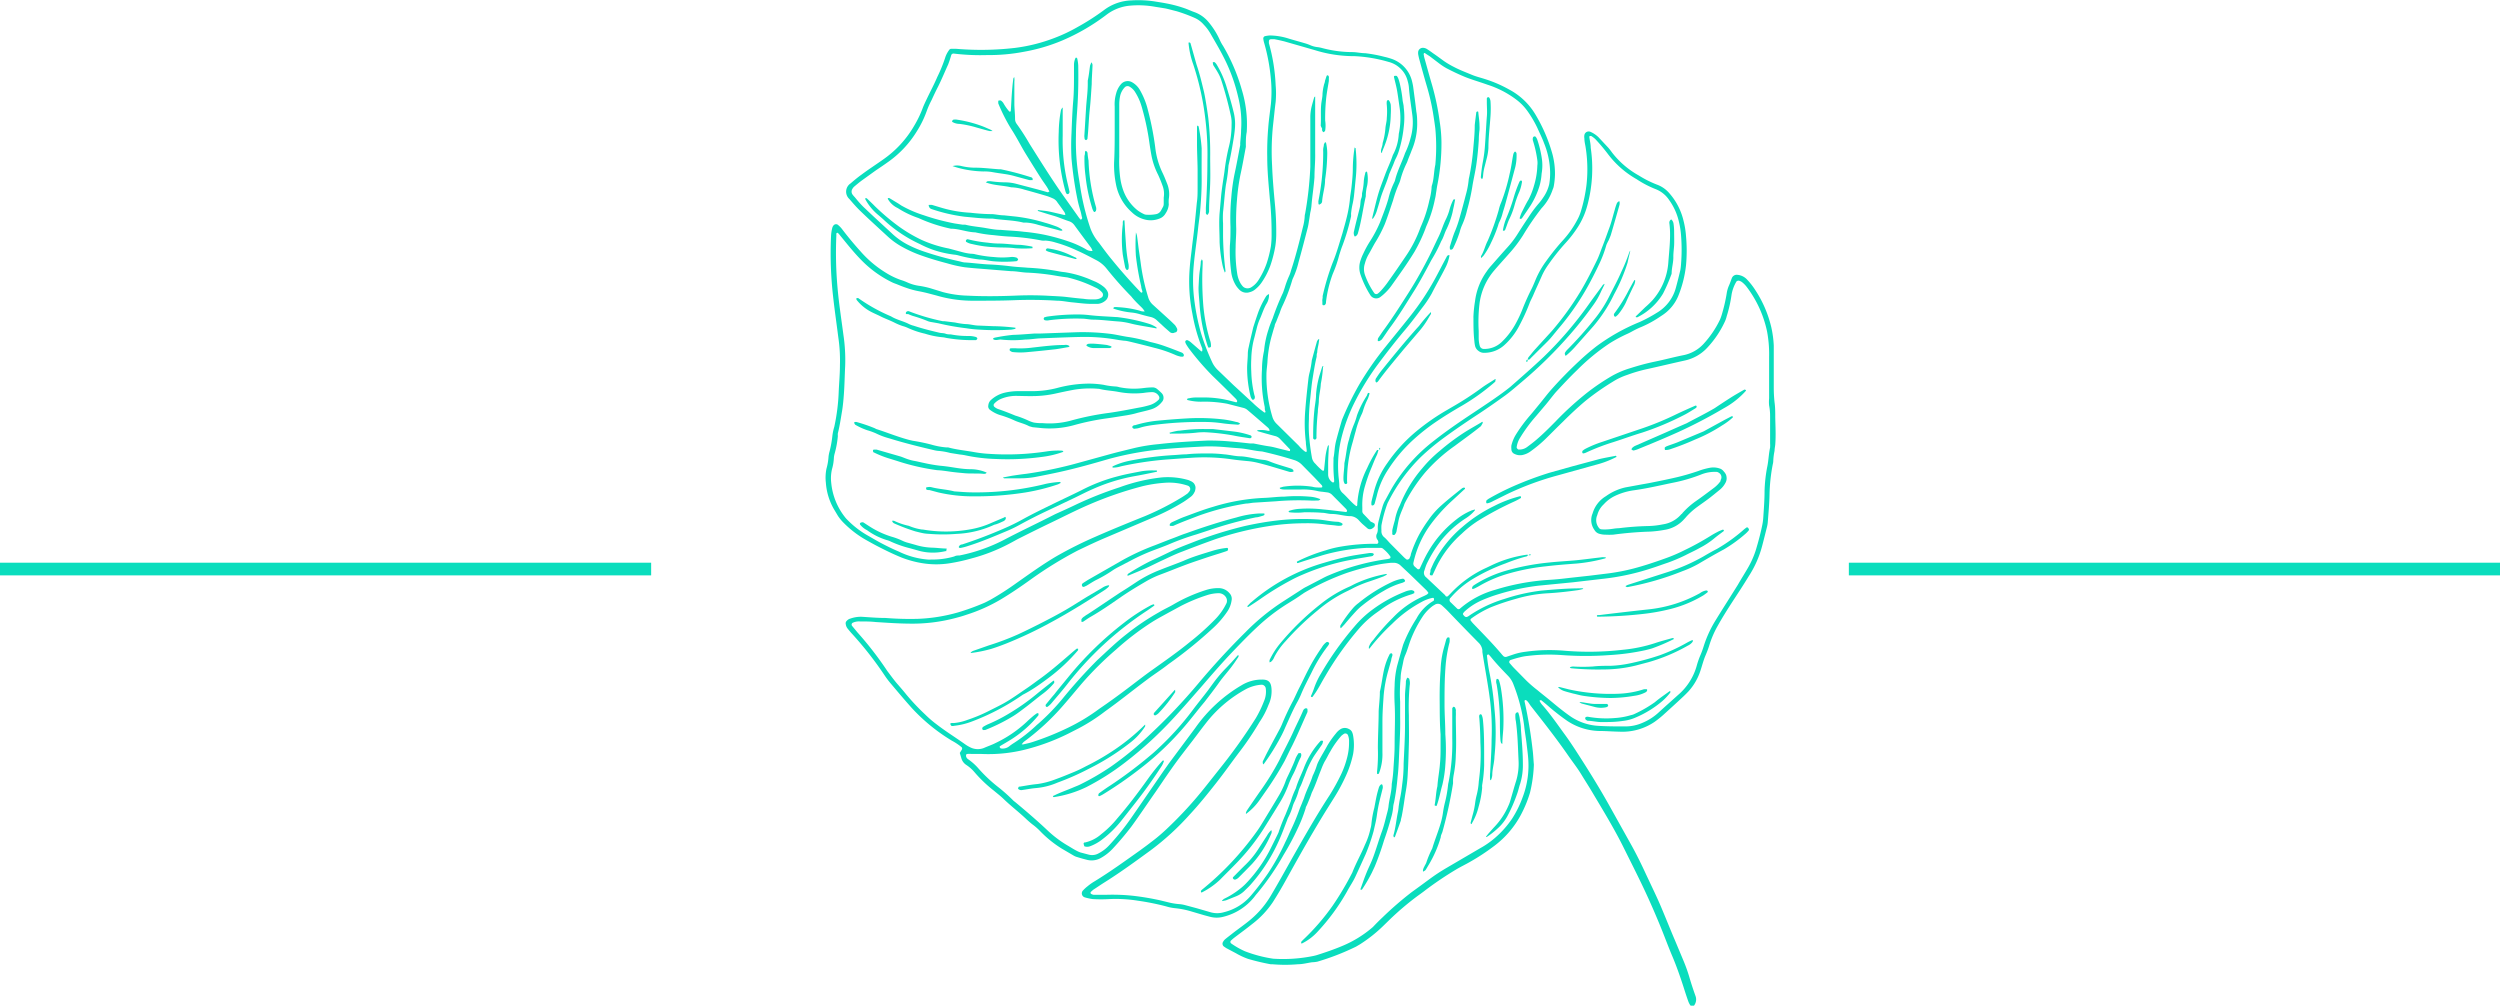 <svg xmlns="http://www.w3.org/2000/svg" xmlns:xlink="http://www.w3.org/1999/xlink" viewBox="0 0 252.4 101.53"><defs><style>.cls-1{fill:none;}.cls-2{fill:#0addbd;}.cls-3{clip-path:url(#clip-path);}</style><clipPath id="clip-path" transform="translate(0 -0.91)"><rect class="cls-1" x="82.65" width="96.64" height="102.45"/></clipPath></defs><g id="Calque_2" data-name="Calque 2"><g id="Calque_1-2" data-name="Calque 1"><path class="cls-2" d="M60.42,57.72H0V59H65.74V57.72Z" transform="translate(0 -0.91)"/><path class="cls-2" d="M247.08,57.72H186.66V59H252.4V57.72Z" transform="translate(0 -0.91)"/><g class="cls-3"><path class="cls-2" d="M179.23,43.05c0-.51,0-1-.07-1.51a13.86,13.86,0,0,1-.08-1.43c0-.33,0-.66,0-1,0-1.1,0-2.2,0-3.3a10.53,10.53,0,0,0-.25-1.86,11.75,11.75,0,0,0-1.62-3.76,7,7,0,0,0-.83-1.06,1.49,1.49,0,0,0-.94-.47.53.53,0,0,0-.59.32c-.1.25-.18.51-.29.75a3.17,3.17,0,0,0-.24.85,16.83,16.83,0,0,1-.49,2.1,4.24,4.24,0,0,1-.18.5A10,10,0,0,1,172,35.62a3.75,3.75,0,0,1-2,1.14c-1,.2-1.91.45-2.88.65s-1.73.42-2.59.69a9,9,0,0,0-1.8.77,22.27,22.27,0,0,0-2.37,1.59,31.53,31.53,0,0,0-3.31,3c-.63.64-1.26,1.27-1.94,1.85-.29.25-.61.49-.92.72a1.28,1.28,0,0,1-.66.26,1.07,1.07,0,0,1-.25,0,.39.39,0,0,1-.16-.2,2.31,2.31,0,0,1,.36-1,15.41,15.41,0,0,1,1.59-2.16l1-1.18c.34-.41.66-.84,1-1.24.71-.77,1.42-1.53,2.18-2.26a21.16,21.16,0,0,1,3.23-2.66,14.91,14.91,0,0,1,1.87-1c.22-.1.42-.22.63-.33s.48-.24.73-.34a11.18,11.18,0,0,0,2-1.11,4.31,4.31,0,0,0,1.72-2,11.56,11.56,0,0,0,.79-3.11,16.15,16.15,0,0,0,0-2.95,8.64,8.64,0,0,0-.26-1.59,6.43,6.43,0,0,0-1.43-2.75,3,3,0,0,0-1.24-.86,10.45,10.45,0,0,1-1.83-.92,8.81,8.81,0,0,1-2.7-2.31c-.12-.17-.25-.34-.38-.49l-1-1.07a2.73,2.73,0,0,0-.81-.54.44.44,0,0,0-.61.32,1,1,0,0,0,0,.35c0,.27.06.53.11.8a14.23,14.23,0,0,1,.1,3.91,15.79,15.79,0,0,1-.56,2.63,4.42,4.42,0,0,1-.38.9,9.71,9.71,0,0,1-1.4,2q-.91,1-1.74,2.16a9.08,9.08,0,0,0-.91,1.53c-.19.41-.34.83-.54,1.23-.31.61-.59,1.23-.85,1.87a13.08,13.08,0,0,1-.83,1.78,7.51,7.51,0,0,1-1.37,1.76,2.52,2.52,0,0,1-1.79.68.42.42,0,0,1-.4-.3,3,3,0,0,1-.11-.79c0-.24,0-.48,0-.72a15.89,15.89,0,0,1,.07-2.67,6.36,6.36,0,0,1,1.46-3.4c.48-.57,1-1.13,1.48-1.68a13.59,13.59,0,0,0,1.46-1.91,28,28,0,0,1,1.87-2.73,5.07,5.07,0,0,0,1.13-1.9,1.35,1.35,0,0,0,.11-.34,7.48,7.48,0,0,0,.12-1.16,7.61,7.61,0,0,0-.27-2.12,16.22,16.22,0,0,0-1.65-3.86,6.8,6.8,0,0,0-2.74-2.63,12.79,12.79,0,0,0-2.29-1c-.48-.16-1-.28-1.45-.47s-1.22-.48-1.8-.79a8.33,8.33,0,0,1-1-.59c-.36-.26-.72-.53-1.09-.78-.22-.16-.44-.32-.67-.46a.77.77,0,0,0-.42-.1.47.47,0,0,0-.28.12.46.46,0,0,0-.15.27,1.13,1.13,0,0,0,0,.26,6,6,0,0,0,.14.61c.23.84.46,1.68.7,2.5a23,23,0,0,1,.64,2.7c.09.56.18,1.12.25,1.69a19.46,19.46,0,0,1,0,3.66c-.15.67-.13,1.36-.32,2a1,1,0,0,0-.06.35,6.34,6.34,0,0,1-.22,1.23,13.53,13.53,0,0,1-.89,2.72,12.74,12.74,0,0,1-1.5,2.94c-.57.84-1.14,1.68-1.73,2.5a9,9,0,0,1-.8,1,2,2,0,0,1-.26.24.26.26,0,0,1-.4-.05,7.89,7.89,0,0,1-.93-1.83,1.78,1.78,0,0,1,0-1.14,3.78,3.78,0,0,1,.37-.91c.23-.39.43-.79.65-1.17a13.29,13.29,0,0,0,1-1.92c.3-.78.55-1.57.82-2.36a12.57,12.57,0,0,1,.6-1.69,2.6,2.6,0,0,0,.15-.42,9.1,9.1,0,0,1,.63-1.67,1.86,1.86,0,0,0,.1-.25c.12-.34.27-.66.39-1a6.88,6.88,0,0,0,.57-2.61c0-.44,0-.89-.09-1.34-.08-.77-.19-1.53-.29-2.3a5.55,5.55,0,0,0-.13-.71,3.18,3.18,0,0,0-2.14-2.33,7,7,0,0,0-.69-.19,14,14,0,0,0-1.93-.36c-.41,0-.82-.1-1.24-.11a11.92,11.92,0,0,1-3.09-.41,3.29,3.29,0,0,0-.53-.1,2.54,2.54,0,0,1-.6-.16,4.83,4.83,0,0,0-.67-.24c-.57-.17-1.15-.32-1.72-.5a6.53,6.53,0,0,0-1.76-.27,3,3,0,0,0-.52.08.26.26,0,0,0-.14.21,2.25,2.25,0,0,0,.06.36,19.15,19.15,0,0,1,.71,3.77,13.05,13.05,0,0,1,0,2.5c-.09.8-.21,1.59-.27,2.4a28.88,28.88,0,0,0-.1,2.94c0,1.4.14,2.8.26,4.2a32.7,32.7,0,0,1,.18,3.57,8.73,8.73,0,0,1-.07,1.25,11.51,11.51,0,0,1-.43,1.73,8,8,0,0,1-.87,1.76,2.27,2.27,0,0,1-.71.67.71.71,0,0,1-.47.08.65.65,0,0,1-.41-.25c-.06-.07-.11-.15-.16-.22a2.83,2.83,0,0,1-.35-1,14.09,14.09,0,0,1-.16-2.67c0-.63.07-1.26.06-1.88a24.17,24.17,0,0,1,.08-2.95,20.38,20.38,0,0,1,.34-2.47c.21-.94.37-1.88.55-2.82a.88.88,0,0,0,0-.17c0-.45,0-.9.09-1.34a11.9,11.9,0,0,0-.49-4.24,18.73,18.73,0,0,0-1.89-4.44,4.29,4.29,0,0,1-.31-.55A7.83,7.83,0,0,0,122,3.12a3.29,3.29,0,0,0-1.45-1c-.31-.11-.6-.25-.91-.36a12.5,12.5,0,0,0-1.91-.51c-.35-.07-.7-.12-1-.17a11,11,0,0,0-2.49-.13,4.85,4.85,0,0,0-2.81,1,23.62,23.62,0,0,1-2.64,1.69,16.29,16.29,0,0,1-2.35,1.11,17,17,0,0,1-4,1,29.67,29.67,0,0,1-5.88.09l-.45,0a.28.28,0,0,0-.3.14,2.61,2.61,0,0,0-.4.8,14.87,14.87,0,0,1-.78,1.9c-.3.71-.67,1.4-1,2.09-.18.38-.37.76-.51,1.15a10.87,10.87,0,0,1-.82,1.68A10.58,10.58,0,0,1,89.18,17c-.73.52-1.48,1-2.2,1.54-.38.27-.75.58-1.11.89A1,1,0,0,0,85.75,21c.37.43.74.86,1.15,1.25.9.87,1.83,1.71,2.75,2.56a7.43,7.43,0,0,0,1.39,1,12.45,12.45,0,0,0,2.11.94c.82.29,1.65.53,2.49.75a12.87,12.87,0,0,0,1.74.39c.83.1,1.66.15,2.49.22l2.22.18c.51,0,1,.11,1.52.14a22.72,22.72,0,0,1,3.19.35l.44.07.53.07a13.07,13.07,0,0,1,2.78,1,1.85,1.85,0,0,1,.72.52.34.34,0,0,1,.08.29.3.3,0,0,1-.18.24.88.88,0,0,1-.24.11,1.61,1.61,0,0,1-.44.06c-.36,0-.72,0-1.07-.06-.6-.05-1.19-.12-1.78-.19s-1.36-.09-2-.13c-1.07-.05-2.14-.05-3.21,0-1.58.06-3.15.08-4.73,0a10.9,10.9,0,0,1-2.47-.35L93.89,30c-.32-.09-.64-.16-1-.22a4.42,4.42,0,0,1-1.29-.36,5.4,5.4,0,0,0-.67-.25,7.63,7.63,0,0,1-1.52-.74,11,11,0,0,1-2.52-2.13c-.64-.71-1.25-1.44-1.83-2.2a2.64,2.64,0,0,0-.49-.51.33.33,0,0,0-.41.07.7.7,0,0,0-.13.24,4.25,4.25,0,0,0-.13.88,38.51,38.51,0,0,0,.21,6.07c.15,1.36.35,2.72.52,4.08a16,16,0,0,1,.17,2.85c0,.87-.08,1.73-.12,2.59A20.06,20.06,0,0,1,84.23,44a5.31,5.31,0,0,0-.19.88,10.67,10.67,0,0,1-.28,1.58,3.45,3.45,0,0,0-.11.54,5.76,5.76,0,0,1-.21,1.23,4.52,4.52,0,0,0-.06,1.42,6.19,6.19,0,0,0,.84,2.71l.37.62a4.41,4.41,0,0,0,.62.75,10.29,10.29,0,0,0,2.27,1.72c.36.2.73.41,1.1.6.79.41,1.59.8,2.42,1.14a10.3,10.3,0,0,0,2.06.57,8.73,8.73,0,0,0,2.93,0,18.57,18.57,0,0,0,2.09-.47,17.89,17.89,0,0,0,3.74-1.45c.35-.18.68-.37,1-.54,1.12-.56,2.24-1.12,3.37-1.66s2.51-1.25,3.8-1.8A37.17,37.17,0,0,1,115.34,50a13.51,13.51,0,0,1,2.28-.35,5.9,5.9,0,0,1,2.29.29.36.36,0,0,1,.16.59,1.63,1.63,0,0,1-.17.2c-.17.12-.34.24-.52.35A27.42,27.42,0,0,1,115.64,53c-1.66.67-3.32,1.34-5,2.08a40.25,40.25,0,0,0-4,2c-1.39.82-2.69,1.76-4,2.68A29.25,29.25,0,0,1,100,61.46c-.24.12-.48.26-.73.36a24.38,24.38,0,0,1-2.52.91,17,17,0,0,1-4.13.66,31.28,31.28,0,0,1-3.21-.09c-.81,0-1.61-.07-2.41-.12a3.17,3.17,0,0,0-1.14.18.73.73,0,0,0-.38.24.33.33,0,0,0-.09.33.9.9,0,0,0,.16.41c.17.21.34.42.52.61a35.24,35.24,0,0,1,3.25,4.16A8.72,8.72,0,0,0,90,70c.69.82,1.38,1.64,2.1,2.44a18.49,18.49,0,0,0,4,3.25,5.8,5.8,0,0,1,1,.67.23.23,0,0,1,0,.25l-.2.32.15.5a1.19,1.19,0,0,0,.51.71,3.83,3.83,0,0,1,.8.7,13.45,13.45,0,0,0,2,1.91c.32.27.65.52.95.81.75.73,1.59,1.36,2.34,2.08.2.18.4.36.61.52a6.05,6.05,0,0,1,.8.71,11.24,11.24,0,0,0,2.16,1.73l1.16.68a1.48,1.48,0,0,0,.41.17c.34.11.68.2,1,.28a1.88,1.88,0,0,0,1.3-.17,4.9,4.9,0,0,0,1.28-1c.65-.7,1.26-1.42,1.84-2.18.83-1.13,1.6-2.3,2.41-3.45.56-.81,1.1-1.63,1.67-2.43.7-1,1.42-1.91,2.15-2.86.5-.66,1-1.34,1.53-2a13,13,0,0,1,3.76-3.12,3.9,3.9,0,0,1,1.62-.48.4.4,0,0,1,.29.1.43.43,0,0,1,.15.26,2.44,2.44,0,0,1-.18,1.31,11.57,11.57,0,0,1-.82,1.7,54.85,54.85,0,0,1-3.52,4.95l-1.5,1.89a40,40,0,0,1-4,4.37c-.5.47-1,.9-1.57,1.32-.35.28-.72.54-1.08.81-1.51,1.07-3,2.15-4.58,3.12a5.3,5.3,0,0,0-.73.51,3.7,3.7,0,0,0-.46.42.42.42,0,0,0,.18.71,5.44,5.44,0,0,0,.78.17,13.79,13.79,0,0,0,1.7,0,14.21,14.21,0,0,1,2.84.16,25.48,25.48,0,0,1,2.89.58,4.44,4.44,0,0,0,.88.18,8.56,8.56,0,0,1,1.66.33l1.29.38.6.16a2.61,2.61,0,0,0,1.33,0,5.76,5.76,0,0,0,3.13-2c.09-.12.18-.24.28-.35a25.93,25.93,0,0,0,2.68-3.9A26.48,26.48,0,0,0,131,84.59a15.49,15.49,0,0,0,.82-2.08c0-.11.08-.22.13-.33.12-.28.23-.55.34-.83s.11-.34.19-.5c.35-.73.59-1.49.9-2.24a6.58,6.58,0,0,1,.36-.82c.21-.33.36-.68.56-1a8.9,8.9,0,0,1,1.13-1.6,1.94,1.94,0,0,1,.29-.21.29.29,0,0,1,.37.15,1.69,1.69,0,0,1,.11.7,5.94,5.94,0,0,1-.18,1.51,9.29,9.29,0,0,1-.67,1.85,21.26,21.26,0,0,1-1.11,2c-1.35,2.07-2.57,4.22-3.79,6.37-.7,1.25-1.39,2.5-2.12,3.73a9.37,9.37,0,0,1-2,2.4c-.63.54-1.32,1-2,1.54-.23.18-.47.36-.69.55a1.12,1.12,0,0,0-.16.22.35.35,0,0,0,.1.48l.22.15,1,.53a7,7,0,0,0,1.21.56,22,22,0,0,0,2.27.54l.17,0a14.93,14.93,0,0,0,2.59,0c.47,0,.94-.13,1.42-.2A3.34,3.34,0,0,0,133,98a24.73,24.73,0,0,0,3.91-1.52l.39-.23a14.46,14.46,0,0,0,2.31-1.82l.77-.75a28.85,28.85,0,0,1,2.52-2.15c.33-.25.67-.48,1-.74A34.63,34.63,0,0,1,147,88.7c.48-.29,1-.53,1.49-.82a20.56,20.56,0,0,0,2.24-1.47A9.53,9.53,0,0,0,153.64,83a11.93,11.93,0,0,0,.83-2.07,14,14,0,0,0,.39-2.83c-.05-.51-.06-1-.13-1.52a47.17,47.17,0,0,0-.81-4.85.25.25,0,0,1,0-.08.17.17,0,0,1,.06-.06h.08c.24.15.34.41.51.62,1.29,1.64,2.58,3.28,3.77,5,.42.61.89,1.2,1.28,1.84s.79,1.26,1.17,1.9c1.11,1.87,2.25,3.73,3.21,5.69.65,1.31,1.31,2.61,1.94,3.94s1.23,2.71,1.79,4.09c.36.89.69,1.79,1.06,2.67.43,1,.82,2.11,1.17,3.19.15.48.32,1,.48,1.45a2,2,0,0,0,.19.39.24.24,0,0,0,.23.11.21.21,0,0,0,.22-.12,1,1,0,0,0,.11-.86c-.21-.59-.41-1.18-.59-1.79a16.15,16.15,0,0,0-.62-1.77l-.9-2.15c-.43-1-.86-2.09-1.3-3.13-.23-.56-.48-1.1-.73-1.64l-.84-1.78c-.46-1-.92-1.94-1.44-2.89l-2.31-4.14c-1.06-1.9-2.22-3.75-3.4-5.57-.38-.58-.76-1.15-1.17-1.7-.68-.94-1.35-1.9-2.11-2.78a1.88,1.88,0,0,1-.35-.5.15.15,0,0,1,.24,0c.28.22.55.45.82.69.57.48,1.16.94,1.77,1.36a6.07,6.07,0,0,0,3.19,1c.68,0,1.37.06,2.05.07a5.78,5.78,0,0,0,3.56-1,10.72,10.72,0,0,0,.84-.67c.64-.58,1.28-1.16,1.91-1.75.22-.2.43-.41.64-.63a5.74,5.74,0,0,0,1.24-2.15c.16-.48.29-1,.48-1.45s.27-.66.38-1a9.76,9.76,0,0,1,.85-2c.48-.86,1-1.69,1.54-2.52S176,60,176.55,59.09a10.43,10.43,0,0,0,1.34-3c.18-.67.34-1.33.51-2a3.08,3.08,0,0,0,.08-.53c.07-.89.15-1.78.17-2.67a18,18,0,0,1,.33-3.11,1.42,1.42,0,0,0,.05-.36,6.45,6.45,0,0,1,.13-1c0-.21.05-.41.07-.62C179.3,44.9,179.25,44,179.23,43.05Zm-.51,3c-.15.64-.16,1.3-.29,1.94a14.83,14.83,0,0,0-.28,2.49c0,.89-.07,1.79-.13,2.68a5.49,5.49,0,0,1-.11.8c-.17.84-.4,1.68-.65,2.51a9,9,0,0,1-.8,1.79c-.33.57-.68,1.12-1,1.68-.74,1.19-1.5,2.37-2.23,3.56A11.54,11.54,0,0,0,172,66.17a9.15,9.15,0,0,1-.34.92,8.54,8.54,0,0,0-.38,1.11,6,6,0,0,1-1.87,2.88c-.64.58-1.29,1.15-1.93,1.74a5.57,5.57,0,0,1-1.64,1.06,4.31,4.31,0,0,1-1.74.37c-.92,0-1.85,0-2.76-.06a5.53,5.53,0,0,1-2.85-1c-.63-.44-1.23-.93-1.83-1.43s-1-.8-1.45-1.18a12.3,12.3,0,0,1-1.15-1l-1.19-1.21c-.17-.17-.32-.36-.48-.54a.2.2,0,0,1,0-.17.2.2,0,0,1,.13-.12c.28-.09.56-.18.86-.25a5.13,5.13,0,0,1,.87-.16,17.61,17.61,0,0,1,3.48-.08,32.34,32.34,0,0,0,4.72,0,23.29,23.29,0,0,0,3.63-.49q.34-.08.69-.18a18.32,18.32,0,0,0,2.14-.91c.07,0,.09-.09.05-.13a.28.28,0,0,0-.15,0c-.58.16-1.16.31-1.72.5a15,15,0,0,1-3.23.67,29.79,29.79,0,0,1-6,.09,17.52,17.52,0,0,0-3.83.11,6.17,6.17,0,0,0-1.22.27l-.68.23a.33.33,0,0,1-.4-.12.34.34,0,0,1-.06-.06c-.92-1.1-1.93-2.12-2.92-3.15a3,3,0,0,1-.23-.27.15.15,0,0,1,0-.24,10.33,10.33,0,0,1,2-1.15,22.77,22.77,0,0,1,2.53-.85,14,14,0,0,1,3.34-.57c1-.06,2-.18,2.93-.31a4.37,4.37,0,0,0,.52-.12s0,0,0,0,0-.06-.06-.06a.8.8,0,0,0-.26,0c-1.31,0-2.62.11-3.93.23a19.08,19.08,0,0,0-3.65.82,13.14,13.14,0,0,0-3.48,1.62l-.22.15c-.22.13-.33.09-.51-.15a.14.14,0,0,1,0-.17,1.71,1.71,0,0,1,.11-.14,6.34,6.34,0,0,1,1.8-1.17,15.21,15.21,0,0,1,1.68-.61,22.7,22.7,0,0,1,4-.85l3.47-.34,3.19-.37a23.85,23.85,0,0,0,4.79-1.06c.54-.17,1.07-.37,1.61-.55a17,17,0,0,0,1.81-.77c.48-.25,1-.48,1.43-.73a7.89,7.89,0,0,0,1.42-.93c.32-.27.66-.51,1-.77,0,0,0,0,0-.06a.1.1,0,0,0-.15-.06l-.33.13c-.29.15-.58.3-.86.48-.84.52-1.7,1-2.58,1.42a17,17,0,0,1-2.06.88c-1,.36-2.08.72-3.15,1a20.55,20.55,0,0,1-2.46.48l-1.95.24-2,.22c-.74.09-1.48.17-2.22.21a23.17,23.17,0,0,0-5.34,1,9.17,9.17,0,0,0-3.52,1.88.21.21,0,0,1-.32,0l-.64-.62a.3.3,0,0,1,0-.47,9.71,9.71,0,0,1,2.09-1.8A19,19,0,0,1,152,57.79a18.6,18.6,0,0,1,2-.68c.11,0,.23-.06.27-.18a.52.52,0,0,0-.24,0,12.08,12.08,0,0,0-3.33,1l-.65.31a11.33,11.33,0,0,0-3.61,2.6l-.25.25a.18.18,0,0,1-.24,0L145.9,61,144,59.21a.58.58,0,0,1-.18-.73,5.84,5.84,0,0,1,.2-.59,13,13,0,0,1,1.5-2.44,10.42,10.42,0,0,1,2.38-2.16,4,4,0,0,0,1-.85s0,0,0-.07-.05,0-.07,0l-.25.07a6.44,6.44,0,0,0-1.54.91,11.23,11.23,0,0,0-2.86,3.28c-.32.54-.57,1.11-.84,1.68a.17.17,0,0,1-.23.05l-.27-.24a.39.39,0,0,1-.14-.4,10.3,10.3,0,0,1,1.6-3.67,16.43,16.43,0,0,1,2.25-2.54l1.31-1.21c.06,0,.07-.12,0-.15s-.09,0-.13,0a.51.51,0,0,0-.16.09c-.67.54-1.35,1.07-2,1.65a8.35,8.35,0,0,0-1.37,1.54,14.36,14.36,0,0,0-.91,1.43,12.2,12.2,0,0,0-.85,2c0,.15-.09.29-.14.43a.24.24,0,0,1-.14.1.18.18,0,0,1-.16,0,3,3,0,0,1-.27-.23l-1.39-1.4c-.18-.19-.35-.4-.55-.58a.77.77,0,0,1-.32-.7,4.58,4.58,0,0,1,0-.53,13.59,13.59,0,0,1,.56-2.08,1.83,1.83,0,0,1,.14-.32,17.15,17.15,0,0,1,3.31-4.53,24.05,24.05,0,0,1,2.12-1.78c1.25-.92,2.53-1.79,3.83-2.64.87-.58,1.73-1.18,2.57-1.79.57-.42,1.11-.9,1.66-1.36a43.52,43.52,0,0,0,4.84-4.76,38,38,0,0,0,2.37-3,7.19,7.19,0,0,0,.76-1.32c.11-.24.24-.48.35-.72a.29.29,0,0,0,0-.09H162a.55.55,0,0,0-.26.24c-.46.63-.92,1.24-1.37,1.88a37.52,37.52,0,0,1-4.54,5.28c-1.06,1-2.2,2-3.34,3-.53.43-1.09.83-1.65,1.22s-1.39.94-2.08,1.4c-1.39.92-2.77,1.86-4.08,2.9a16.89,16.89,0,0,0-4.08,4.59c-.29.49-.55,1-.82,1.48a3.14,3.14,0,0,0-.22.58c-.12.41-.23.81-.33,1.22a2.89,2.89,0,0,0-.13.88,1.22,1.22,0,0,1-.07.53.57.57,0,0,0,.06.67.52.52,0,0,1,.06.16.18.18,0,0,1-.1.22.53.53,0,0,1-.17,0,20.14,20.14,0,0,0-3.47.28,10.44,10.44,0,0,0-1.56.38,16.89,16.89,0,0,0-2.91,1.14.08.08,0,0,0,0,.06c0,.08.06.11.14.07l.77-.25,1.7-.53a19.59,19.59,0,0,1,4.49-.74c.44,0,.89,0,1.34,0a.41.41,0,0,1,.31.14,3.52,3.52,0,0,1,.67.72.15.15,0,0,1-.06.22,2,2,0,0,1-.26.06,23,23,0,0,0-5.92,1.65c-.22.09-.43.2-.64.31l-1.59.83a3.07,3.07,0,0,0-.31.17l-2.11,1.36a22.25,22.25,0,0,0-3.73,3.06q-2.51,2.49-4.78,5.2A58.65,58.65,0,0,1,116.17,75a33.9,33.9,0,0,1-3.93,3.25,25.58,25.58,0,0,1-3.16,1.85c-.21.11-.44.19-.65.28-.69.3-1.39.53-2.06.87-.08,0-.1.08,0,.13a.11.11,0,0,0,.08,0,11.39,11.39,0,0,0,3.22-1,25,25,0,0,0,3.92-2.49,38.82,38.82,0,0,0,5-4.6c.92-1,1.78-2,2.66-3,1.13-1.31,2.26-2.62,3.46-3.86.7-.73,1.41-1.46,2.15-2.15a19.6,19.6,0,0,1,3.11-2.41c.48-.3,1-.61,1.42-.92.11-.06.2-.14.3-.2a24.94,24.94,0,0,1,4.29-2,26.51,26.51,0,0,1,3.37-.88c.36-.06.71-.1,1.07-.14h.35a1,1,0,0,1,.64.28l1,.94,1.6,1.55a1.86,1.86,0,0,1,.21.28l-.14.14a3.73,3.73,0,0,1-.4.2,9.49,9.49,0,0,0-3.05,2.15,21.7,21.7,0,0,0-2,2.27,1.87,1.87,0,0,0-.43.68v.17s0,0,.06,0a20.89,20.89,0,0,1,2.29-2.5,12.66,12.66,0,0,1,3-2.22,3.75,3.75,0,0,1,1.09-.4c.07,0,.12,0,.13.09a.41.41,0,0,1,0,.16l-.06.06a4.53,4.53,0,0,0-1.71,1.79A14.53,14.53,0,0,0,141.66,66c-.21.71-.41,1.43-.61,2.15a9.22,9.22,0,0,0-.25,2,17.81,17.81,0,0,0,0,1.79c.08,1.4,0,2.8,0,4.2,0,.74-.06,1.49-.11,2.23a13.64,13.64,0,0,1-.18,1.69c0,.78-.26,1.53-.33,2.3a4.52,4.52,0,0,1-.11.53c-.17.63-.31,1.28-.53,1.9-.32.87-.57,1.76-.89,2.63-.19.53-.44,1-.67,1.56-.08.19-.15.38-.23.58l-.39,1.09a.11.11,0,0,0,0,.08s0,0,.07,0a.08.08,0,0,0,.07,0,15.92,15.92,0,0,0,1-1.71l.3-.64a27.18,27.18,0,0,0,.93-2.62c.27-.76.51-1.52.72-2.3a5.39,5.39,0,0,0,.2-1,2.27,2.27,0,0,1,.09-.52,22.37,22.37,0,0,0,.36-2.57c.12-1,.14-2.08.19-3.12s.09-1.91.07-2.86c0-.54,0-1.07,0-1.61a14.93,14.93,0,0,1,.05-2.41c0-.53.15-1.06.25-1.59a3.28,3.28,0,0,1,.19-.68c.25-.55.39-1.14.61-1.69a12.29,12.29,0,0,1,1.15-2.22,4.26,4.26,0,0,1,1.05-1.11l.23-.14a.58.58,0,0,1,.67.08c.22.2.44.4.65.62q1.51,1.58,3.05,3.14a1.26,1.26,0,0,1,.4.78c0,.06,0,.12,0,.18.26,1.68.59,3.35.79,5a24.57,24.57,0,0,1,.14,3.84c0,1.1-.09,2.2-.14,3.3a3.66,3.66,0,0,0,0,.81s.1-.06.11-.09a1.58,1.58,0,0,0,.1-.43c0-.64.21-1.24.22-1.87a23.53,23.53,0,0,0,0-4.82,30.11,30.11,0,0,0-.48-3.54,16.69,16.69,0,0,1-.28-1.86s0,0,.05-.06a.11.11,0,0,1,.16,0l.18.2c.54.67,1.14,1.3,1.74,1.92a2.48,2.48,0,0,1,.56.9,17.6,17.6,0,0,1,1.07,4.15c.06.6.17,1.18.24,1.78s.12.94.16,1.42a9,9,0,0,1-.55,4,10.56,10.56,0,0,1-1.06,2.16,9.75,9.75,0,0,1-1.79,2,8.78,8.78,0,0,1-1.45,1l-2.39,1.4c-.64.38-1.29.74-1.91,1.15s-1.21.87-1.82,1.31l-.8.58a34.54,34.54,0,0,0-2.9,2.51c-.35.33-.69.67-1,1a11.36,11.36,0,0,1-3.11,1.92c-.83.35-1.68.64-2.53.91a3.58,3.58,0,0,1-.35.09,15.12,15.12,0,0,1-4.08.28,13.3,13.3,0,0,1-2.85-.75,7.92,7.92,0,0,1-1.39-.79.19.19,0,0,1,0-.31c.11-.1.22-.2.34-.29.59-.45,1.2-.89,1.78-1.36A9.23,9.23,0,0,0,128.5,92c.48-.75.93-1.52,1.36-2.3.91-1.64,1.83-3.29,2.78-4.9.5-.85,1-1.68,1.53-2.52l.57-.91a18.09,18.09,0,0,0,1.14-2.13,10.52,10.52,0,0,0,.73-2.2,5.34,5.34,0,0,0,0-1.87,1.46,1.46,0,0,0-.1-.34.62.62,0,0,0-.31-.31.84.84,0,0,0-.85,0,1.69,1.69,0,0,0-.46.42,9.62,9.62,0,0,0-.88,1.24c-.28.53-.59,1-.87,1.56a3,3,0,0,0-.18.41,7.15,7.15,0,0,1-.43,1.08c-.22.72-.58,1.37-.82,2.08a4.29,4.29,0,0,1-.19.5c-.1.28-.23.55-.33.83a21.23,21.23,0,0,1-.9,2.15c-.17.37-.33.76-.52,1.13A22.7,22.7,0,0,1,128,89.11a27.34,27.34,0,0,1-1.69,2.2A5.17,5.17,0,0,1,123.59,93a2.42,2.42,0,0,1-1.41,0l-1.38-.4-1.12-.3a3.22,3.22,0,0,0-.62-.11,6.46,6.46,0,0,1-1.14-.19l-.78-.19a26.75,26.75,0,0,0-2.82-.47,19.86,19.86,0,0,0-2.67-.09c-.42,0-.83,0-1.25,0a1,1,0,0,1-.24-.09.14.14,0,0,1,0-.23l.2-.18c.4-.26.79-.53,1.19-.78,1.59-1,3.11-2.11,4.63-3.22a26.6,26.6,0,0,0,3.95-3.62c.93-1,1.79-2.07,2.64-3.15S124.25,78,125,77a29.76,29.76,0,0,0,2.16-3.19,8.24,8.24,0,0,0,.91-1.74,3.22,3.22,0,0,0,.3-1.65c-.05-.61-.27-.92-1-.9a3.9,3.9,0,0,0-2,.56,15,15,0,0,0-4.7,4.33L118,78l-.62.88-3.09,4.49A25.13,25.13,0,0,1,112,86.23a3.82,3.82,0,0,1-1.06.82,1.33,1.33,0,0,1-1,.15l-.87-.23a2.87,2.87,0,0,1-.4-.18c-.27-.14-.52-.3-.77-.45a11.23,11.23,0,0,1-2.15-1.6c-1.06-1-2.17-1.95-3.29-2.88a1.24,1.24,0,0,1-.21-.18,16.63,16.63,0,0,0-1.54-1.36,15,15,0,0,1-2-1.91,5.66,5.66,0,0,0-1-.87.47.47,0,0,1-.18-.3c0-.08,0-.2.12-.21a2.2,2.2,0,0,1,.44,0c.33,0,.65,0,1,0a15.34,15.34,0,0,0,4.86-.56,21.41,21.41,0,0,0,3.92-1.5l1-.51a18.36,18.36,0,0,0,2.71-1.74c1.41-1,2.8-2.13,4.21-3.18.71-.54,1.45-1,2.17-1.57a44.07,44.07,0,0,0,4.52-3.66,9.38,9.38,0,0,0,1.45-1.69,2.64,2.64,0,0,0,.41-1.08.81.81,0,0,0-.21-.74,1.42,1.42,0,0,0-1-.51,4,4,0,0,0-1.41.2,16.12,16.12,0,0,0-3.26,1.45c-.46.27-1,.51-1.42.77a24.43,24.43,0,0,0-3.26,2.19c-1.06.82-2,1.74-3,2.66a52.47,52.47,0,0,0-3.53,3.92,21.75,21.75,0,0,1-2.36,2.44l-.2.17a15.69,15.69,0,0,1-2.32,1.83q-.26.16-.51.36a1.08,1.08,0,0,1-.76.2.15.15,0,0,1-.14-.09.1.1,0,0,1,0-.15c.38-.23.77-.45,1.15-.69a11.46,11.46,0,0,0,2.73-2.42.33.33,0,0,0,0-.17c0-.07-.11-.06-.21,0l-.22.16c-.21.17-.41.35-.61.53l-.2.19a12.33,12.33,0,0,1-3.1,2.09c-.37.19-.77.32-1.15.49a1.69,1.69,0,0,1-1.47-.1,3.14,3.14,0,0,1-.46-.28c-.94-.67-1.93-1.28-2.86-2a10.92,10.92,0,0,1-1.16-1,22.58,22.58,0,0,1-1.89-2c-.3-.38-.61-.73-.93-1.1s-.66-.84-1-1.29a34.2,34.2,0,0,0-3-3.88l-.57-.69a.21.21,0,0,1,.09-.3,1.49,1.49,0,0,1,.69-.13c.54,0,1.07,0,1.61.06,1.1.07,2.2.15,3.3.16a17,17,0,0,0,4.86-.59c.34-.09.69-.19,1-.3a16.74,16.74,0,0,0,3.51-1.57c1-.6,2-1.28,3-2a39.36,39.36,0,0,1,4.72-2.91c1-.48,1.94-.93,2.92-1.34l4.7-2a22.09,22.09,0,0,0,3.1-1.59c.25-.16.49-.34.73-.52a1.2,1.2,0,0,0,.33-.41.72.72,0,0,0,.11-.32.7.7,0,0,0,0-.32.85.85,0,0,0-.15-.3.9.9,0,0,0-.27-.2l-.24-.11a7.47,7.47,0,0,0-2.74-.28,18.14,18.14,0,0,0-4.25,1,37.44,37.44,0,0,0-4.33,1.71c-.72.35-1.46.68-2.17,1-1.69.87-3.43,1.68-5.12,2.57a17,17,0,0,1-4.54,1.6c-.17,0-.35,0-.53.1A7.69,7.69,0,0,1,94,57.4a1.47,1.47,0,0,1-.36,0,8.14,8.14,0,0,1-2.91-.81c-.63-.26-1.24-.57-1.85-.89-.39-.21-.78-.44-1.16-.66a9.24,9.24,0,0,1-2.2-1.68,1.8,1.8,0,0,1-.18-.2,6.59,6.59,0,0,1-1.42-3.51A4,4,0,0,1,84,48.27a4.85,4.85,0,0,0,.19-1.15,2.17,2.17,0,0,1,.08-.43,9.56,9.56,0,0,0,.32-1.76,1.28,1.28,0,0,1,0-.27c.19-.75.3-1.52.43-2.28.09-.56.14-1.13.18-1.69.07-.95.08-1.9.13-2.86a17.2,17.2,0,0,0-.18-3.12c-.2-1.53-.44-3.07-.58-4.61a39.65,39.65,0,0,1-.13-5.45.84.84,0,0,1,0-.17.13.13,0,0,1,.07-.06.08.08,0,0,1,.07,0,1.07,1.07,0,0,1,.18.19c.72.88,1.42,1.77,2.22,2.58a11.17,11.17,0,0,0,3.1,2.23c.16.08.33.13.5.2s.61.25.92.35a8.19,8.19,0,0,0,1.2.33c.42.08.82.17,1.22.28l.61.16a13,13,0,0,0,3.87.53c1.32,0,2.63,0,3.93-.05a42.67,42.67,0,0,1,4.38.05c.5,0,1,.11,1.5.16.66.06,1.3.16,2,.16.21,0,.42,0,.63,0a1.37,1.37,0,0,0,.8-.36.73.73,0,0,0,.23-.42.72.72,0,0,0-.06-.48,1.43,1.43,0,0,0-.4-.48,4,4,0,0,0-.84-.51c-.33-.13-.65-.29-1-.41a10.51,10.51,0,0,0-2.07-.54,6.17,6.17,0,0,1-.62-.09,23,23,0,0,0-3.1-.36c-.56-.05-1.13-.07-1.69-.14-.74-.09-1.48-.16-2.22-.19s-1.6-.15-2.4-.2c-.21,0-.41-.07-.62-.12a32.86,32.86,0,0,1-3.61-1,11.89,11.89,0,0,1-1.48-.62A7,7,0,0,1,90,24.43c-.9-.83-1.8-1.65-2.69-2.5-.37-.34-.7-.73-1-1.1a3,3,0,0,1-.24-.28.51.51,0,0,1,0-.59.87.87,0,0,1,.17-.21c.25-.21.5-.42.77-.62l1.39-1c.4-.27.79-.53,1.18-.81a10.49,10.49,0,0,0,3-3.18,10.07,10.07,0,0,0,1-2.07A9,9,0,0,1,94.06,11c.21-.46.43-.92.66-1.37.36-.72.66-1.46,1-2.2.12-.31.22-.62.31-.93a.24.24,0,0,1,.27-.18,22.44,22.44,0,0,0,3.38.15,18.63,18.63,0,0,0,3.73-.34A18,18,0,0,0,107.24,5a20.79,20.79,0,0,0,4.47-2.6,4.55,4.55,0,0,1,2.39-.92,9.44,9.44,0,0,1,2.49.11l1.06.17c.38.08.75.19,1.13.28a15.66,15.66,0,0,1,1.84.68,2.6,2.6,0,0,1,.92.69,4.49,4.49,0,0,1,.69.93c.43.75.88,1.5,1.27,2.27A17.12,17.12,0,0,1,125,10.68a10.67,10.67,0,0,1,.3,3.38c0,.44-.06.89-.09,1.33a1,1,0,0,1,0,.18c-.19,1-.36,1.94-.57,2.9a19.34,19.34,0,0,0-.33,2.39,22.32,22.32,0,0,0-.08,2.95c0,.62,0,1.25-.06,1.87a16,16,0,0,0,.12,2.59,3.41,3.41,0,0,0,.47,1.43,2.36,2.36,0,0,0,.33.42,1,1,0,0,0,1.07.29,1.39,1.39,0,0,0,.63-.34,3.08,3.08,0,0,0,.55-.59,7.59,7.59,0,0,0,.91-1.74,12.36,12.36,0,0,0,.51-2,8.62,8.62,0,0,0,.09-1.34,29.26,29.26,0,0,0-.14-2.95c-.12-1.27-.23-2.55-.28-3.83a25.66,25.66,0,0,1,.1-4.11c.09-.77.16-1.54.26-2.31a9.53,9.53,0,0,0,0-1.69,18.39,18.39,0,0,0-.68-4.23,1.16,1.16,0,0,1,0-.18c0-.15.06-.22.21-.23h.35c.32.06.64.13,1,.22l1.64.47c.49.14,1,.29,1.46.42a13.32,13.32,0,0,0,4,.6,14.66,14.66,0,0,1,3.42.58,2.65,2.65,0,0,1,1.1.58,2.58,2.58,0,0,1,.83,1.36,3,3,0,0,1,.12.61c.07.92.22,1.83.34,2.75a5.68,5.68,0,0,1-.17,2.39,7.77,7.77,0,0,1-.55,1.51c-.31.9-.76,1.75-1,2.68a1.14,1.14,0,0,1-.09.26,7.83,7.83,0,0,0-.6,1.68c-.23.81-.54,1.58-.84,2.37a12.59,12.59,0,0,1-1,1.9,10.27,10.27,0,0,0-.69,1.26,4.8,4.8,0,0,0-.27.66,2.21,2.21,0,0,0,0,1.5,9.56,9.56,0,0,0,1,2.07.7.7,0,0,0,1,.15,4.78,4.78,0,0,0,.54-.47,5.15,5.15,0,0,0,.53-.61c.81-1.14,1.63-2.27,2.36-3.47A16.07,16.07,0,0,0,143.91,24a3.42,3.42,0,0,1,.13-.34,12.85,12.85,0,0,0,.83-2.64,4.34,4.34,0,0,0,.11-.61c.05-.27.08-.54.13-.8a21.27,21.27,0,0,0,.42-4.36,14.17,14.17,0,0,0-.17-2,25.62,25.62,0,0,0-.78-3.76c-.27-.92-.52-1.84-.78-2.76a2,2,0,0,1-.05-.26.23.23,0,0,1,0-.16.09.09,0,0,1,.16,0l.45.29,1,.76a6.07,6.07,0,0,0,.68.44c.61.32,1.22.61,1.85.87s1.53.52,2.28.79a9.77,9.77,0,0,1,2.92,1.51,5.31,5.31,0,0,1,1.12,1.15,11.08,11.08,0,0,1,1,1.7c.23.52.48,1,.68,1.55a8.21,8.21,0,0,1,.61,2.88,6.52,6.52,0,0,1-.09,1.25,3.86,3.86,0,0,1-.62,1.37,5.16,5.16,0,0,1-.49.64,12.28,12.28,0,0,0-1,1.36c-.4.59-.79,1.2-1.17,1.8a9.14,9.14,0,0,1-.93,1.2c-.54.6-1.07,1.2-1.6,1.81a5.12,5.12,0,0,0-.5.63,6.5,6.5,0,0,0-1.18,3,12.67,12.67,0,0,0-.16,1.51,1.08,1.08,0,0,0,0,.18c0,.77,0,1.55.09,2.33a3.32,3.32,0,0,0,.06.44.86.86,0,0,0,.35.56.88.88,0,0,0,.62.2,3,3,0,0,0,2-.78,6.93,6.93,0,0,0,1.53-2,19.71,19.71,0,0,0,1-2.19c.1-.28.25-.54.37-.81.28-.66.59-1.31.89-2a6.43,6.43,0,0,1,.62-1.08,21.33,21.33,0,0,1,1.78-2.24,11.56,11.56,0,0,0,1.25-1.63,7.69,7.69,0,0,0,.93-2.12,14.27,14.27,0,0,0,.35-5.85c0-.36-.09-.71-.14-1.06,0-.09,0-.13.11-.13h.08a2.59,2.59,0,0,1,.42.32,18.56,18.56,0,0,1,1.22,1.44A9.5,9.5,0,0,0,165.23,19a10.31,10.31,0,0,0,1.91,1,2.89,2.89,0,0,1,1.38,1.11,6.06,6.06,0,0,1,1,2.26,8.42,8.42,0,0,1,.2,1.32,18.21,18.21,0,0,1,0,2.86,6.18,6.18,0,0,1-.07.62c-.14.58-.28,1.16-.44,1.74a4.18,4.18,0,0,1-1.94,2.58,14.4,14.4,0,0,1-1.73.93,20.09,20.09,0,0,0-4.36,2.45c-.59.46-1.16.94-1.7,1.45a41.62,41.62,0,0,0-2.93,3c-.39.45-.75.93-1.13,1.39s-.6.74-.91,1.1a15.39,15.39,0,0,0-1.48,2,3.84,3.84,0,0,0-.44,1.07,1.47,1.47,0,0,0,0,.36.51.51,0,0,0,.32.5,1.24,1.24,0,0,0,.78.11,2.13,2.13,0,0,0,.89-.41,12.83,12.83,0,0,0,1.5-1.26c.58-.57,1.14-1.14,1.72-1.7.74-.74,1.5-1.45,2.3-2.12a25.35,25.35,0,0,1,2.71-1.9,6.43,6.43,0,0,1,1.45-.69,14.88,14.88,0,0,1,2-.59c1.28-.28,2.55-.59,3.83-.87A4.34,4.34,0,0,0,172.38,36a10,10,0,0,0,1.78-2.66,2.78,2.78,0,0,0,.17-.51,13.25,13.25,0,0,0,.49-2.18,3.77,3.77,0,0,1,.5-1.33.31.31,0,0,1,.25-.07.89.89,0,0,1,.31.15,2.62,2.62,0,0,1,.44.44,11.32,11.32,0,0,1,2.08,4.52,12.43,12.43,0,0,1,.21,2.58c0,.51,0,1,0,1.52,0,.89,0,1.79,0,2.68a3.35,3.35,0,0,0,0,.71,5.54,5.54,0,0,1,.1,1.07c0,.92,0,1.85,0,2.77a2.17,2.17,0,0,1,0,.36ZM103.2,76a1.12,1.12,0,0,1,.17-.2,24.13,24.13,0,0,0,4-3.7c.55-.63,1.08-1.27,1.62-1.91l.23-.27a33.53,33.53,0,0,1,3.49-3.46,27.68,27.68,0,0,1,3.62-2.76c.46-.29.93-.54,1.4-.8s1-.54,1.49-.81A17,17,0,0,1,121.85,61a4,4,0,0,1,1.14-.2.86.86,0,0,1,.71.31.68.68,0,0,1,.14.67,6.06,6.06,0,0,1-1.23,1.73,25.82,25.82,0,0,1-2.47,2.21c-1.22,1-2.47,1.87-3.73,2.77-.88.62-1.72,1.28-2.58,1.93S112,71.78,111,72.46a19.44,19.44,0,0,1-3.21,1.94,28,28,0,0,1-3.47,1.4c-.32.11-.64.18-1,.26a.47.47,0,0,1-.17,0C103.18,76.05,103.16,76,103.2,76Z" transform="translate(0 -0.91)"/></g><path class="cls-2" d="M139.18,46.32v0h0Z" transform="translate(0 -0.91)"/><path class="cls-2" d="M138.39,53.58c-.23-.27-.49-.52-.73-.78a.39.39,0,0,1-.12-.32c0-.12,0-.24,0-.36a6.62,6.62,0,0,1,.29-2.21,15.16,15.16,0,0,1,.56-1.6c.21-.49.39-1,.63-1.48a4,4,0,0,0,.15-.49c-.06,0-.11,0-.14,0a12.65,12.65,0,0,0-1,1.82,9.43,9.43,0,0,0-1,3.61.19.19,0,0,1,0,.08A.49.49,0,0,1,137,52s-.06,0-.08,0c-.51-.38-.89-.89-1.35-1.3a1,1,0,0,1-.35-.71c0-.42-.08-.83-.1-1.25a11.65,11.65,0,0,1,.36-3.81,17.21,17.21,0,0,1,1.25-3.34,25.93,25.93,0,0,1,2.46-4c.86-1.15,1.74-2.28,2.66-3.37.6-.71,1.15-1.45,1.7-2.19a11.33,11.33,0,0,0,1-1.49c.44-.88.94-1.73,1.38-2.61a4.05,4.05,0,0,0,.4-1.17.14.14,0,0,0,0-.09l-.07,0a.24.24,0,0,0-.2.16c-.43.79-.83,1.59-1.26,2.37a26.25,26.25,0,0,1-2.48,3.7c-.79,1-1.62,2-2.42,3a31.65,31.65,0,0,0-2.66,3.81,30.09,30.09,0,0,0-1.76,3.61c-.2.69-.4,1.37-.58,2.07s-.15,1.18-.27,1.76v.27a14.76,14.76,0,0,0,.06,1.88,1.15,1.15,0,0,1,0,.26s0,0-.07.06h-.07a.94.94,0,0,1-.46-.81c0-.32,0-.65,0-1,0-.63.05-1.25.07-1.88a.41.41,0,0,0,0-.08s-.1.06-.11.1a5.94,5.94,0,0,0-.26,1.32l-.12,1.15s-.05,0-.08,0h-.08a5.62,5.62,0,0,1-.7-.68,1.12,1.12,0,0,1-.37-.7,21.35,21.35,0,0,1-.29-2.39,13.64,13.64,0,0,1,0-1.43c0-.75.07-1.49.15-2.23s.12-1.25.22-1.86.23-1.48.41-2.2c0-.15,0-.3.06-.44,0-.3.09-.59.14-.89l.06-.44s0,0,0,0a.11.11,0,0,0-.08,0,.86.86,0,0,0-.15.22c-.18.64-.35,1.27-.52,1.9a8.57,8.57,0,0,1-.22,1.23,4.52,4.52,0,0,0-.12.62c-.12,1.06-.24,2.13-.32,3.2a15.66,15.66,0,0,0,.06,3.21c0,.27.06.53.08.8a.57.57,0,0,1,0,.18.15.15,0,0,1-.06,0,.11.11,0,0,1-.08,0,3.41,3.41,0,0,1-.65-.61l-2.23-2.2a1.61,1.61,0,0,1-.45-.75,14.13,14.13,0,0,1-.59-4.23c0-.43.07-.84.1-1.25a11.92,11.92,0,0,1,.43-2.65c.1-.34.19-.69.3-1,0-.17.12-.34.18-.5s.22-.56.33-.83a6,6,0,0,1,.22-.59,17.23,17.23,0,0,0,1-2.57,2,2,0,0,1,.12-.34,8.3,8.3,0,0,0,.56-1.61c.32-1.15.62-2.3.92-3.46a5.73,5.73,0,0,0,.13-.7c.06-.3.09-.59.14-.88a4.48,4.48,0,0,0,.11-.62c.08-1,.24-1.95.31-2.93,0-.81.09-1.61.07-2.42,0-1.4,0-2.8,0-4.2l0-1.43a.12.12,0,0,0,0-.08s-.08,0-.1.08c-.08.25-.15.51-.22.77a4.62,4.62,0,0,0-.17,1.23c0,1.22,0,2.44,0,3.66,0,.45,0,.9,0,1.34a35.34,35.34,0,0,1-.52,4.71,1.34,1.34,0,0,0-.05.35,5.33,5.33,0,0,1-.17,1c-.36,1.48-.74,3-1.21,4.41a3,3,0,0,1-.17.5,9.55,9.55,0,0,0-.47,1.26c-.06.17-.11.34-.18.51a24.26,24.26,0,0,0-1,2.47,1.86,1.86,0,0,1-.1.25c-.12.31-.25.61-.34.93a9.51,9.51,0,0,0-.46,2.18,9,9,0,0,0-.21,1.87,14,14,0,0,0,.28,3.82c0,.14,0,.29.07.44a.09.09,0,0,1,0,.07.1.1,0,0,1-.16,0,9.75,9.75,0,0,1-1.1-.92l-2-1.84-1.55-1.49a2.69,2.69,0,0,1-.53-.71,22.68,22.68,0,0,1-1.16-3,22,22,0,0,1-.74-3.87,16.14,16.14,0,0,1,0-3c.11-1.25.31-2.48.44-3.73.06-.56.15-1.12.2-1.68.1-1.13.17-2.26.16-3.39s0-2,0-3a16.47,16.47,0,0,0-.31-2.22s0,0-.06-.06-.1.07-.1.1c0,.57,0,1.14,0,1.7,0,.86.05,1.73.06,2.59,0,.6,0,1.19,0,1.79s0,1.07-.08,1.6c-.08.84-.16,1.66-.25,2.5-.07.68-.17,1.36-.24,2s-.18,1.41-.23,2.13a16.45,16.45,0,0,0,.27,4.54,17.46,17.46,0,0,0,1,3.53.47.47,0,0,1,0,.17.08.08,0,0,1,0,.07c0,.07-.1.08-.16,0l-1-.87a1.37,1.37,0,0,0-.3-.19.18.18,0,0,0-.16,0,.17.17,0,0,0-.08.23,1.11,1.11,0,0,0,.07.16,5.57,5.57,0,0,0,.4.59,27.3,27.3,0,0,0,2.29,2.63c.77.74,1.54,1.5,2.3,2.26a1.16,1.16,0,0,1,.16.21.24.24,0,0,1,0,.08c0,.07-.05.1-.12.09l-.44-.11a10.46,10.46,0,0,0-3-.37h-.54a3,3,0,0,0-.79.09.16.16,0,0,0-.09,0l-.09.11.07.06a5.34,5.34,0,0,0,1.59.16,12.9,12.9,0,0,1,2.4.21l1.64.42a1,1,0,0,1,.4.2c.7.59,1.4,1.2,2.1,1.81a.64.64,0,0,1,.14.22.22.22,0,0,1,0,.08.5.5,0,0,1-.17,0,2.93,2.93,0,0,0-1-.06l-.07,0s0,.09.07.11l.77.22.95.26a1,1,0,0,1,.47.25l1.05,1.1a.08.08,0,0,1,0,.08c0,.09,0,.11-.12.08l-.69-.17c-.44-.1-.87-.24-1.31-.3s-1-.18-1.58-.29l-.35,0c-.66-.07-1.31-.15-2-.2a22.38,22.38,0,0,0-2.32-.09c-1.63.08-3.27.17-4.9.36a17.73,17.73,0,0,0-2.39.38c-.81.2-1.62.39-2.43.61l-3.27.9a40.64,40.64,0,0,1-5.24,1.1c-.51.06-1,.13-1.51.21l-.79.15s-.05,0-.07,0,.07.1.1.1c.57,0,1.14,0,1.69,0a8.54,8.54,0,0,0,1.43-.13c.82-.16,1.64-.32,2.45-.5,1.69-.37,3.35-.84,5-1.32A32.16,32.16,0,0,1,118,46.21c1.24-.1,2.49-.17,3.74-.23h.53c.93,0,1.84.12,2.77.18s1.58.28,2.38.33c1.11.25,2.21.54,3.28.88a1.84,1.84,0,0,1,.75.47l1.26,1.28.74.78a.3.3,0,0,1,.05.16c0,.05-.1.09-.21.07-.27,0-.54,0-.8-.08a10,10,0,0,0-2.94,0l-.34.1s0,0,0,.05a.09.09,0,0,0,.06.07,1.28,1.28,0,0,0,.34.06l1.79,0a6.5,6.5,0,0,1,1.59.15,3.4,3.4,0,0,0,.53.08l.53.07a.85.85,0,0,1,.46.26l1.32,1.33a.78.78,0,0,1,.16.21.1.1,0,0,1,0,.09s0,.08-.13.08c-.76-.09-1.53-.19-2.3-.26a12.83,12.83,0,0,0-2.32-.06,4,4,0,0,0-1.13.22.1.1,0,0,0,0,.07.09.09,0,0,0,.06.06,6.92,6.92,0,0,0,1.51,0c.59,0,1.19,0,1.78.05.33,0,.65.12,1,.12.59,0,1.17.19,1.77.22,0,0,.11,0,.17,0a1.25,1.25,0,0,1,.78.41c.12.13.24.26.37.38l.54.47a.4.4,0,0,0,.43,0,.71.71,0,0,0,.14-.1.3.3,0,0,0,.11-.4A1.41,1.41,0,0,0,138.39,53.58Z" transform="translate(0 -0.91)"/><path class="cls-2" d="M115.31,32a2.27,2.27,0,0,1,.26.35s0,0,0,0a1,1,0,0,1-.52-.08,10.39,10.39,0,0,0-2.21-.35,1.39,1.39,0,0,0-.35,0s-.07.06-.1.1a.17.17,0,0,0,.06.06,8,8,0,0,0,1.75.38,4.27,4.27,0,0,1,.7.12c.43.12.86.24,1.3.34a1.32,1.32,0,0,1,.61.34l.79.73.54.47a.44.44,0,0,0,.5,0l.08,0a.31.31,0,0,0,.1-.41,2.38,2.38,0,0,0-.18-.3c-.19-.19-.38-.38-.58-.56l-1.65-1.5a1.59,1.59,0,0,1-.48-.74,21,21,0,0,1-.73-3.23c-.06-.47-.13-.94-.2-1.41s-.13-1.07-.21-1.6a1.93,1.93,0,0,0-.11-.34s0,0,0,0,0,0,0,.07a17.78,17.78,0,0,0,0,2.31,27,27,0,0,0,.54,3.09c0,.15.06.29.1.43s0,.13,0,.15a.1.1,0,0,1-.15,0q-1.53-1.59-2.91-3.29c-.46-.55-.88-1.13-1.31-1.71A4.9,4.9,0,0,1,110.1,24a24.12,24.12,0,0,1-.91-3.46c-.1-.53-.17-1.06-.26-1.59a22.73,22.73,0,0,1-.3-4.36c0-1.1.11-2.2.17-3.3.07-1.25.08-2.51.06-3.76a4.07,4.07,0,0,0-.1-.7c0-.05-.08-.08-.12-.12l-.06.06a1.66,1.66,0,0,0-.15.7c0,.29,0,.59,0,.89,0,.92,0,1.84-.08,2.77s-.13,2.14-.17,3.21a24.87,24.87,0,0,0,0,2.59,36.26,36.26,0,0,0,.61,4.16c.07.35.17.7.26,1s.11.41.15.61.1.21,0,.33-.15,0-.28-.16l-1.42-2c-1.26-1.77-2.41-3.62-3.57-5.46a22.79,22.79,0,0,0-1.29-2,.83.83,0,0,1-.16-.5c0-.48-.06-1-.07-1.43,0-.77,0-1.55,0-2.33a1.41,1.41,0,0,0,0-.35s0,0,0-.07-.1.07-.1.1c-.08.54-.12,1.07-.16,1.61s-.06,1.12-.1,1.68c0,0,0,.05-.07.05a.08.08,0,0,1-.08,0,4.85,4.85,0,0,1-.61-.87,1.18,1.18,0,0,0-.25-.25s-.1,0-.16,0-.12.05-.09.13a.57.57,0,0,0,0,.18,17.94,17.94,0,0,0,1.29,2.55c.23.35.44.71.65,1.08s.55,1,.84,1.47c.5.81,1,1.62,1.52,2.43.18.28.37.54.55.81s.18.31.27.47,0,.07,0,.08-.09.08-.13.07l-1-.28-2.25-.59a4.62,4.62,0,0,0-1-.13,11.3,11.3,0,0,1-1.42-.1,1.3,1.3,0,0,0-.44,0s-.08.06-.14.11l.35.11c.72.2,1.48.21,2.2.38a4.94,4.94,0,0,1,1.32.23c.77.21,1.55.43,2.32.66a5.83,5.83,0,0,1,.58.23,1,1,0,0,1,.46.41c.23.31.46.62.68.94a1,1,0,0,1,.11.24s0,.07,0,.07a.32.32,0,0,1-.17,0c-.49-.11-1-.24-1.48-.34-.35-.07-.71-.09-1.06-.14l-.08,0s.05.1.09.11l1,.31c.32.1.64.18.94.29s.73.28,1.09.4a1.08,1.08,0,0,1,.58.4c.56.77,1.13,1.53,1.7,2.3.05.08.08.16.12.24a.11.11,0,0,1,0,.08s-.06,0-.09,0a1,1,0,0,1-.58-.19,9.69,9.69,0,0,0-1.46-.68,20.21,20.21,0,0,0-2.66-.76,19,19,0,0,0-2.12-.31c-.77-.1-1.54-.12-2.31-.19-.5,0-1-.09-1.51-.18-.7-.13-1.42-.17-2.11-.35l-.27,0-.79-.12a22.41,22.41,0,0,1-3.12-.83A11.57,11.57,0,0,1,91,21.66l-.3-.2-.91-.55s-.1,0-.15,0a.28.28,0,0,0,0,.09,2.22,2.22,0,0,0,1,.92,9.38,9.38,0,0,0,2.08,1A15.78,15.78,0,0,0,96,24c.83,0,1.63.35,2.47.37a12.91,12.91,0,0,0,1.85.28c.51.06,1,.11,1.51.14a22.48,22.48,0,0,1,3.37.41,2,2,0,0,0,.35,0,4.41,4.41,0,0,1,1,.19,13.9,13.9,0,0,1,2.18.81c.68.3,1.34.65,2,1a3.19,3.19,0,0,1,1,.84,37,37,0,0,0,2.49,2.81C114.55,31.27,114.94,31.64,115.31,32Z" transform="translate(0 -0.91)"/><path class="cls-2" d="M100.05,41.29a.83.83,0,0,0-.27.55.44.44,0,0,0,.2.47,3.31,3.31,0,0,0,1,.51,10.08,10.08,0,0,1,1.42.53c.49.23,1,.32,1.5.59l.35.1.61.06a9.21,9.21,0,0,0,3.62-.28,25.06,25.06,0,0,1,3.32-.68c.65-.09,1.29-.2,1.94-.3.35-.06.7-.13,1-.22s1-.23,1.47-.38a2.16,2.16,0,0,0,1.09-.74.6.6,0,0,0,.17-.45.65.65,0,0,0-.18-.44,6,6,0,0,0-.46-.42.73.73,0,0,0-.5-.17,8.66,8.66,0,0,0-.89.07A7.38,7.38,0,0,1,113,40a1.53,1.53,0,0,0-.36-.07,7.28,7.28,0,0,1-1.23-.17,9.51,9.51,0,0,0-1.51-.12,12.62,12.62,0,0,0-3.17.44,10,10,0,0,1-2.38.32c-.53,0-1.07,0-1.6,0a6,6,0,0,0-1.33.16A3.1,3.1,0,0,0,100.05,41.29Zm4.27-.39a10.83,10.83,0,0,0,2.12-.23c.63-.14,1.28-.28,1.92-.4a9.91,9.91,0,0,1,2.49-.11h.09c.63.17,1.3.19,1.94.31a8.53,8.53,0,0,0,2.57.11,7.22,7.22,0,0,1,.8-.08.79.79,0,0,1,.75.4.32.32,0,0,1,0,.34,2.11,2.11,0,0,1-1,.59c-.32.09-.63.17-1,.23-1,.19-2,.39-3,.53a27.79,27.79,0,0,0-3.94.8,8.37,8.37,0,0,1-2.82.24,4.53,4.53,0,0,1-.87-.06,3.35,3.35,0,0,1-.53-.19,9.34,9.34,0,0,0-1.33-.51c-.58-.24-1.16-.47-1.76-.67a1.2,1.2,0,0,1-.37-.23.22.22,0,0,1,0-.31,2,2,0,0,1,.73-.5,4,4,0,0,1,1.57-.28C103.25,40.89,103.78,40.91,104.32,40.9Z" transform="translate(0 -0.91)"/><path class="cls-2" d="M173.73,48.25a2,2,0,0,0-1-.13,6.81,6.81,0,0,0-1.29.35c-.71.24-1.42.45-2.14.62s-1.63.36-2.45.52c-.46.1-.93.17-1.4.26l-1.31.24a5.36,5.36,0,0,0-2,.89,3,3,0,0,0-1.35,1.74,1.7,1.7,0,0,0,.19,1.68.82.82,0,0,0,.56.4,2,2,0,0,0,.54.07,7,7,0,0,0,.79,0,35.84,35.84,0,0,1,3.73-.31,11.23,11.23,0,0,0,1.42-.17,3.32,3.32,0,0,0,2-1.07c.08-.09.17-.18.24-.27a7.22,7.22,0,0,1,1.12-1c.38-.28.78-.55,1.16-.84s.74-.59,1.11-.89a2.26,2.26,0,0,0,.55-.68.93.93,0,0,0,.12-.39,1.1,1.1,0,0,0-.05-.4,1,1,0,0,0-.22-.34A.93.93,0,0,0,173.73,48.25Zm0,1.2a3.19,3.19,0,0,1-.75.76c-.57.43-1.14.86-1.73,1.27a7.87,7.87,0,0,0-1.4,1.24c0,.05-.09.08-.13.13a3,3,0,0,1-1.84,1,8.41,8.41,0,0,1-1.51.17,29.07,29.07,0,0,0-2.94.22c-.35,0-.7.09-1.06.11a4.19,4.19,0,0,1-.71,0,.34.34,0,0,1-.22-.13,1.24,1.24,0,0,1-.18-1.3,2.25,2.25,0,0,1,.66-1.1A3.59,3.59,0,0,1,163,51a6.51,6.51,0,0,1,1.88-.58c1.35-.18,2.69-.5,4-.77a16.36,16.36,0,0,0,2.83-.82,3.72,3.72,0,0,1,1.58-.28.42.42,0,0,1,.24.09.52.52,0,0,1,.16.77Z" transform="translate(0 -0.91)"/><path class="cls-2" d="M114.27,22.34a2.85,2.85,0,0,0,1.3.73A2.34,2.34,0,0,0,117,23a1.16,1.16,0,0,0,.68-.55,1.85,1.85,0,0,0,.32-.91A3.07,3.07,0,0,1,118,21a2.84,2.84,0,0,0-.18-1.58c-.13-.33-.26-.66-.42-1a7.92,7.92,0,0,1-.77-2.65,29.75,29.75,0,0,0-.74-3.76,7.63,7.63,0,0,0-.84-2.07,2.08,2.08,0,0,0-.84-.77.9.9,0,0,0-1,.2,2.29,2.29,0,0,0-.53,1,3.82,3.82,0,0,0-.14,1.3c0,.72,0,1.43,0,2.14,0,1.17,0,2.32-.06,3.48a9.84,9.84,0,0,0,.19,2.23A5,5,0,0,0,114.27,22.34ZM113,16.74c0-.53,0-1.07,0-1.6,0-.69,0-1.37,0-2.06,0-.53,0-1.07,0-1.61a4.38,4.38,0,0,1,.09-.88,1.85,1.85,0,0,1,.46-.86.39.39,0,0,1,.49-.07,1.59,1.59,0,0,1,.52.48,5.94,5.94,0,0,1,.52,1,8.39,8.39,0,0,1,.27.85,25.18,25.18,0,0,1,.68,3.24q.09.66.21,1.32a7.25,7.25,0,0,0,.68,2c.16.35.31.71.44,1.08a2.33,2.33,0,0,1,.13,1.23c0,.17,0,.35,0,.53s0,.24-.06.38l-.2.37a.73.73,0,0,1-.56.4,3.77,3.77,0,0,1-.89.05.67.67,0,0,1-.34-.09,3.42,3.42,0,0,1-.61-.37,4.56,4.56,0,0,1-1.46-2.1,6.35,6.35,0,0,1-.28-1.22A12.73,12.73,0,0,1,113,16.74Z" transform="translate(0 -0.91)"/><path class="cls-2" d="M135.36,53.67l-.25-.08c-.63,0-1.33-.17-2-.23a22.48,22.48,0,0,0-4.1.09,31.13,31.13,0,0,0-3.43.59c-1.1.27-2.18.58-3.26.94-.59.2-1.18.4-1.76.63s-1.4.53-2.07.84-1.5.73-2.27,1.07a24.4,24.4,0,0,0-2.33,1.32s-.06.09-.08.13.08.09.23,0c.55-.23,1.1-.45,1.64-.69s1.13-.55,1.7-.81,1.29-.62,2-.88c1.08-.42,2.17-.83,3.26-1.22a31.93,31.93,0,0,1,5.37-1.33,23.44,23.44,0,0,1,3.65-.3,13.76,13.76,0,0,1,2.13.11c.38.06.77.07,1.16.13a1.64,1.64,0,0,0,.44,0c.08,0,.18-.12.16-.18A.71.71,0,0,0,135.36,53.67Z" transform="translate(0 -0.91)"/><path class="cls-2" d="M88.43,44.66a7.12,7.12,0,0,0,1.33.5c1.48.46,3,.84,4.5,1.19a3.11,3.11,0,0,0,.44.08,6.46,6.46,0,0,1,1.23.21l1,.16a4.51,4.51,0,0,1,.53.08,17,17,0,0,0,3.1.37,25.61,25.61,0,0,0,4.63-.21,9.75,9.75,0,0,0,2.18-.52c-.06-.05-.09-.11-.13-.11a7.77,7.77,0,0,0-1.6.08,26.64,26.64,0,0,1-5.78.24,12.1,12.1,0,0,1-1.59-.19c-.85-.15-1.71-.23-2.55-.46l-.18,0A7.5,7.5,0,0,1,94,45.79a18.75,18.75,0,0,0-1.84-.38l-.35-.08c-1.12-.29-2.2-.74-3.3-1.09a.48.48,0,0,1-.16-.08,15.71,15.71,0,0,0-1.86-.64.33.33,0,0,0-.17,0c-.08,0-.1.06-.06.13a.31.31,0,0,0,.1.15,6.6,6.6,0,0,0,1.21.55A6.55,6.55,0,0,1,88.43,44.66Z" transform="translate(0 -0.91)"/><path class="cls-2" d="M100.43,35a.56.56,0,0,0-.16.07s0,.05,0,.06a.09.09,0,0,0,.06.06c.23.11.47,0,.7,0a11.52,11.52,0,0,0,2.49,0c.51,0,1-.1,1.52-.12,1.33-.05,2.67-.11,4-.14a19,19,0,0,1,3.91.31l.53.07c.23,0,.47.07.7.12.78.19,1.56.38,2.34.59a12.69,12.69,0,0,1,2.2.75,2.74,2.74,0,0,0,.51.15h.17c.09,0,.14-.11.12-.19a.38.38,0,0,0-.25-.24c-.63-.25-1.28-.5-1.92-.72a12,12,0,0,0-1.21-.33,15.89,15.89,0,0,0-2.17-.5c-.67-.09-1.34-.27-2-.34a22.93,22.93,0,0,0-3.21-.15l-3.65.13c-.21,0-.41,0-.62,0-.74.05-1.48.12-2.23.14A17.6,17.6,0,0,0,100.43,35Z" transform="translate(0 -0.91)"/><path class="cls-2" d="M123.27,8.91a36.29,36.29,0,0,1,1,3.7,3.24,3.24,0,0,1,.07.88,9.17,9.17,0,0,1-.31,2.39,21.35,21.35,0,0,0-.41,2.37c-.12.83-.26,1.65-.34,2.48l-.15,1.69c-.08,1,0,2,0,2.94a14.75,14.75,0,0,0,.31,2.39,5.39,5.39,0,0,0,.22.68s0,0,0,0,.07-.1.07-.15a31.15,31.15,0,0,1-.25-3.48c0-.44,0-.89,0-1.33a8.93,8.93,0,0,1,0-1.16c.11-.92.16-1.84.29-2.75a16,16,0,0,0,.26-1.95c.2-.84.35-1.69.49-2.54.07-.41.13-.82.16-1.23a5,5,0,0,0-.15-1.68c-.21-.87-.47-1.73-.73-2.59a10,10,0,0,0-1-2.2,1.07,1.07,0,0,0-.18-.19c-.07,0-.12,0-.17,0a.13.13,0,0,0,0,.07.7.7,0,0,0,.05.25C122.82,8,123.1,8.43,123.27,8.91Z" transform="translate(0 -0.91)"/><path class="cls-2" d="M116.74,48.41l-.17,0a6.7,6.7,0,0,0-1.34.08c-.76.15-1.52.28-2.27.48a17.14,17.14,0,0,0-3.75,1.42c-1,.5-1.94.93-2.9,1.4s-2.06,1-3,1.52a20.3,20.3,0,0,1-1.93.95c-1.39.61-2.81,1.15-4.25,1.62-.12,0-.23.06-.3.18s0,.11,0,.15a.43.43,0,0,0,.25,0,5.41,5.41,0,0,0,.69-.19c1.31-.41,2.57-.95,3.84-1.48a12.72,12.72,0,0,0,1.29-.62c.93-.51,1.89-1,2.87-1.46l2.74-1.3c.62-.3,1.23-.62,1.86-.89A18.3,18.3,0,0,1,114.45,49c.76-.13,1.52-.29,2.28-.45.07,0,.1-.06.08-.11S116.77,48.43,116.74,48.41Z" transform="translate(0 -0.91)"/><path class="cls-2" d="M109.46,60.15l.24-.11c.34-.2.66-.42,1-.59a13.63,13.63,0,0,0,1.7-1c.2-.13.41-.24.62-.35l1.27-.66a20.75,20.75,0,0,1,2-.91c.58-.22,1.17-.43,1.74-.67.91-.39,1.83-.72,2.77-1l1.19-.39a39.81,39.81,0,0,1,4.81-1.33c.23,0,.46-.1.7-.16a.55.55,0,0,0,.15-.08.07.07,0,0,0,0-.08s0-.07,0-.07l-.54,0a9.83,9.83,0,0,0-2.27.4c-1.73.45-3.41,1-5.11,1.61-.53.17-1,.39-1.58.59l-1.58.62A23.44,23.44,0,0,0,113,57.65l-3.18,1.82-.45.29a.49.49,0,0,0-.13.12.32.32,0,0,0,0,.17A.16.16,0,0,0,109.46,60.15Z" transform="translate(0 -0.91)"/><path class="cls-2" d="M111,81.29a3,3,0,0,0,.47-.25,40.06,40.06,0,0,0,3.67-2.55,29.41,29.41,0,0,0,4.46-4.25c.68-.79,1.31-1.63,2-2.45.49-.64,1-1.29,1.45-1.93s1-1.22,1.43-1.83c.2-.26.37-.54.56-.81,0-.06,0-.11,0-.15s-.06,0-.08,0l-.65.73c-.23.24-.45.48-.68.71a15.06,15.06,0,0,0-1.25,1.52c-.18.24-.35.49-.53.72-.49.64-1,1.26-1.48,1.91a28.72,28.72,0,0,1-3.34,3.72c-.3.29-.61.57-.93.83a43.12,43.12,0,0,1-4,3c-.38.24-.74.5-1.1.76a.21.21,0,0,0-.1.14.29.29,0,0,0,0,.16A.26.26,0,0,0,111,81.29Z" transform="translate(0 -0.91)"/><path class="cls-2" d="M133.51,75.7a.34.34,0,0,0-.17,0,8.51,8.51,0,0,0-1.72,2.8c-.26.66-.59,1.3-.79,2a8.94,8.94,0,0,0-.52,1.33c-.17.45-.35.88-.53,1.33a19.06,19.06,0,0,0-.71,1.82l-.08.17-.63,1.27a14.39,14.39,0,0,1-2.6,3.72,6,6,0,0,1-.6.53,8.24,8.24,0,0,1-1.61,1s-.07.08-.12.11-.07.1,0,.1l.34-.07,1-.4a2.54,2.54,0,0,0,.89-.58c.19-.19.39-.37.57-.57a17.21,17.21,0,0,0,3-4.73c.26-.59.48-1.21.72-1.82a1.92,1.92,0,0,1,.14-.33,5.7,5.7,0,0,0,.4-1,2.72,2.72,0,0,1,.19-.5,6.09,6.09,0,0,0,.39-1,3,3,0,0,1,.18-.5c.2-.37.31-.78.48-1.16a10.46,10.46,0,0,1,.86-1.86c.25-.4.54-.78.81-1.18a.65.65,0,0,0,.16-.4C133.61,75.73,133.57,75.69,133.51,75.7Z" transform="translate(0 -0.91)"/><path class="cls-2" d="M136.53,89a30.26,30.26,0,0,1-2,3.37,22.79,22.79,0,0,1-2.91,3.37,3.07,3.07,0,0,0-.25.26.12.12,0,0,0,0,.08q0,.14.12.06A5.26,5.26,0,0,0,133,95a21.09,21.09,0,0,0,3-4.09c.28-.53.62-1,.87-1.56.34-.73.67-1.46,1-2.19a19.24,19.24,0,0,0,.81-2.34c.09-.43.25-1,.33-1.6a15,15,0,0,1,.28-1.49c.09-.38.19-.75.28-1.13a.66.66,0,0,0,0-.44.09.09,0,0,0-.06-.06.09.09,0,0,0-.07,0,.64.64,0,0,0-.24.36q-.12.39-.21.78c-.09.41-.16.82-.24,1.23a10.6,10.6,0,0,0-.29,1.59,2.39,2.39,0,0,1-.1.52,7.12,7.12,0,0,1-.55,1.61C137.43,87.12,136.92,88,136.53,89Z" transform="translate(0 -0.91)"/><path class="cls-2" d="M162.42,25.15c.07-.16.14-.33.2-.49.3-1,.6-2.06.89-3.09a.82.82,0,0,0,0-.27.1.1,0,0,0,0-.05.07.07,0,0,0-.09,0,.45.45,0,0,0-.18.18,5.39,5.39,0,0,0-.22.68c-.18.6-.32,1.21-.54,1.8s-.44,1.23-.68,1.84-.34.95-.56,1.41c-.52,1.07-1.05,2.13-1.66,3.15a29.6,29.6,0,0,1-2.89,4L155,36.16c-.24.27-.46.55-.69.83a.63.63,0,0,0-.08.23c.13,0,.21,0,.29-.13l1.77-1.76c.13-.13.24-.26.36-.4.3-.36.6-.74.91-1.1a26.2,26.2,0,0,0,3.06-4.59c.28-.53.55-1.06.8-1.6a11.77,11.77,0,0,0,.76-2A5.16,5.16,0,0,1,162.42,25.15Z" transform="translate(0 -0.91)"/><path class="cls-2" d="M120.47,7.41a27.76,27.76,0,0,1,1.25,5.77,28.51,28.51,0,0,1,.18,3.92q0,2.32-.15,4.65a4.61,4.61,0,0,0,0,.53.38.38,0,0,0,0,.18.41.41,0,0,0,.1.13c0,.05.15,0,.22-.31,0,.07,0-.05,0-.17,0-.89.08-1.78.11-2.68s0-1.78,0-2.68a32.06,32.06,0,0,0-.19-3.92c-.07-.53-.15-1.07-.24-1.6s-.15-.88-.26-1.31c-.2-.84-.41-1.68-.69-2.5L120.2,5.3a.13.13,0,0,0-.13-.1c-.08,0-.08,0-.07.12A8.68,8.68,0,0,0,120.47,7.41Z" transform="translate(0 -0.91)"/><path class="cls-2" d="M143.93,88.74c.11-.17.21-.35.32-.53a11.66,11.66,0,0,0,1.21-2.78c0-.17.1-.34.16-.51A43.09,43.09,0,0,0,146.7,80c0-.12,0-.24,0-.36a5.15,5.15,0,0,1,.07-.53,11.57,11.57,0,0,0,.21-2c.07-1.28,0-2.56,0-3.84a4.9,4.9,0,0,0,0-.54.51.51,0,0,0,0-.17,1.15,1.15,0,0,0-.06-.17c0-.08-.17-.15-.2-.11s-.1.1-.1.15c0,1,0,2,0,3a20.7,20.7,0,0,1-.37,4.44,2.14,2.14,0,0,0-.06.35,12.07,12.07,0,0,1-.3,1.68,9.59,9.59,0,0,0-.2,1,7.33,7.33,0,0,1-.24,1.13c-.25.86-.6,1.69-.85,2.54A10.14,10.14,0,0,0,144,88c-.05.14-.14.26-.2.4a1.27,1.27,0,0,0-.13.32.6.6,0,0,0,0,.19S143.89,88.81,143.93,88.74Z" transform="translate(0 -0.91)"/><path class="cls-2" d="M124.88,88a21.59,21.59,0,0,0,2.66-3.36c.53-.85,1.07-1.71,1.59-2.57a10.2,10.2,0,0,0,.92-1.84,9.61,9.61,0,0,1,.5-1.14c.3-.55.47-1.16.77-1.71a.86.86,0,0,0,.06-.23s0,0,0,0,0-.22-.11-.21-.14,0-.16,0a2.9,2.9,0,0,0-.31.54c-.17.48-.39.94-.6,1.4s-.32.64-.44,1a8.7,8.7,0,0,1-.7,1.44c-.45.77-.92,1.53-1.38,2.29-.25.41-.49.82-.77,1.21a30.1,30.1,0,0,1-5.54,5.9.71.71,0,0,0-.12.13.12.12,0,0,0,0,.08c0,.08.05.11.13.06a7.7,7.7,0,0,0,1.81-1.28C123.76,89.13,124.33,88.57,124.88,88Z" transform="translate(0 -0.91)"/><path class="cls-2" d="M145,82.28s.05,0,.06-.06c.25-.68.36-1.38.56-2.07a11.7,11.7,0,0,0,.3-2,20.31,20.31,0,0,0,0-3.12c0-1-.08-2-.08-3,0-1.22,0-2.43.09-3.65a13.83,13.83,0,0,1,.42-2.64,1.41,1.41,0,0,0,0-.35c0-.07,0-.12-.09-.12a.12.12,0,0,0-.16.05.46.46,0,0,0-.09.15c-.07.26-.14.52-.25.91a9.52,9.52,0,0,0-.32,2.24c-.08,1-.1,2.08-.09,3.12s0,2.2.09,3.3c0,.41,0,.83,0,1.25s0,1.13-.06,1.69c-.05.78-.21,1.53-.26,2.31-.15.61-.15,1.24-.27,1.85a.14.14,0,0,0,0,.09A.54.54,0,0,0,145,82.28Z" transform="translate(0 -0.91)"/><path class="cls-2" d="M150.92,39.2c-.42.28-.87.53-1.28.83a31,31,0,0,1-3.08,2l-.46.27A22.58,22.58,0,0,0,143,44.45a15.78,15.78,0,0,0-2.94,3.22,8.64,8.64,0,0,0-1.35,2.9c-.08.32-.17.64-.25,1a1.22,1.22,0,0,0,0,.27.09.09,0,0,0,.12.1.27.27,0,0,0,.14-.07.48.48,0,0,0,.08-.16c.08-.32.18-.63.25-.95a8.4,8.4,0,0,1,1.14-2.51,14.89,14.89,0,0,1,2.56-3,20.41,20.41,0,0,1,2.39-1.86c.82-.55,1.66-1.06,2.51-1.55a21.83,21.83,0,0,0,3.19-2.29.8.8,0,0,0,.13-.13.24.24,0,0,0,0-.15C151.05,39.18,151,39.16,150.92,39.2Z" transform="translate(0 -0.91)"/><path class="cls-2" d="M124.41,47.29c.47.07,1,.12,1.42.16a7.13,7.13,0,0,1,1.14.18c.49.12,1,.26,1.47.4h0l1.71.51a.6.6,0,0,0,.35,0l.08,0c0-.06,0-.13,0-.16a.5.5,0,0,0-.22-.16c-.73-.24-1.48-.43-2.2-.73a2,2,0,0,0-.6-.15c-.77-.07-1.51-.32-2.29-.36-.57,0-1.12-.16-1.68-.2a13.72,13.72,0,0,0-1.43-.09c-.8,0-1.6,0-2.4.09-.44,0-.89.06-1.33.08a31.61,31.61,0,0,0-4.34.56,7.34,7.34,0,0,0-1.77.58s0,0,0,.06,0,.06.06.06a2.62,2.62,0,0,0,.79-.13,34.18,34.18,0,0,1,4.5-.68c.86-.06,1.72-.13,2.58-.18A19.46,19.46,0,0,1,124.41,47.29Z" transform="translate(0 -0.91)"/><path class="cls-2" d="M102.65,26.93a1.4,1.4,0,0,0-.61-.07,8,8,0,0,1-1.69,0,11.75,11.75,0,0,1-1.86-.27,1.61,1.61,0,0,0-.44-.06,5.24,5.24,0,0,1-.88-.16L95.79,26A12.36,12.36,0,0,1,93,25.11a14.85,14.85,0,0,1-2.3-1.37,23,23,0,0,1-2.36-2c-.27-.28-.55-.54-.83-.81a.08.08,0,0,0-.08,0,.07.07,0,0,0-.07,0,.1.1,0,0,0,0,.09,5.28,5.28,0,0,0,1.22,1.52c.25.21.5.42.74.65a13.65,13.65,0,0,0,3.55,2.36,9.68,9.68,0,0,0,1.48.63,10.6,10.6,0,0,0,2,.44,2.14,2.14,0,0,1,.35.06,14.87,14.87,0,0,0,2.19.43c.44,0,.88.12,1.32.17a12.93,12.93,0,0,0,2.41,0c.06,0,.19-.14.17-.18A.41.41,0,0,0,102.65,26.93Z" transform="translate(0 -0.91)"/><path class="cls-2" d="M133.51,31.12a.82.82,0,0,0,0,.27,2.21,2.21,0,0,0,0,.25.16.16,0,0,0,.05.08.45.45,0,0,0,.16,0,.32.32,0,0,0,.15-.31,12.31,12.31,0,0,1,.69-2.86,12,12,0,0,0,.64-1.86c.11-.34.21-.68.34-1a21.66,21.66,0,0,0,.86-2.92,1.09,1.09,0,0,0,0-.26,7.55,7.55,0,0,1,.17-1.06c.05-.23.09-.47.12-.7.07-.6.12-1.19.18-1.78a14,14,0,0,0,0-3,.11.11,0,0,0,0-.08l-.12-.09a.18.18,0,0,0,0,.07,14.06,14.06,0,0,0-.17,2.05c0,.59-.06,1.18-.12,1.77s-.15.95-.18,1.42a13.07,13.07,0,0,1-.34,1.85c-.11.46-.25.92-.41,1.51-.29.92-.58,2-1,3a24.22,24.22,0,0,0-1,3.35C133.55,30.89,133.53,31,133.51,31.12Z" transform="translate(0 -0.91)"/><path class="cls-2" d="M98,66.83s.06,0,.08,0a13.51,13.51,0,0,0,2-.41c.51-.16,1-.34,1.51-.54a41.47,41.47,0,0,0,4.52-2.14c1.86-1,3.65-2.13,5.43-3.27a2.64,2.64,0,0,0,.41-.34s0,0,0-.08L112,60a.13.13,0,0,0-.08,0,1.59,1.59,0,0,0-.66.27l-1.46.86c-.74.45-1.46.92-2.2,1.35s-1.52.84-2.28,1.23-1.7.86-2.57,1.26a26.94,26.94,0,0,1-2.92,1.1l-1.6.56a1.07,1.07,0,0,0-.22.15S98,66.83,98,66.83Z" transform="translate(0 -0.91)"/><path class="cls-2" d="M138.63,62.41a10.5,10.5,0,0,0-1.89,1.76,31.32,31.32,0,0,0-3.36,4.72,7.64,7.64,0,0,0-.72,1.53,7.65,7.65,0,0,1-.3.74.08.08,0,0,0,.07.12.11.11,0,0,0,.07,0c.11-.14.21-.29.31-.43.37-.55.66-1.14,1-1.7a31.65,31.65,0,0,1,3.3-4.66,10,10,0,0,1,1.75-1.64l.52-.37a10.13,10.13,0,0,1,3.17-1.58l.24-.11s0,0,0-.07,0-.13-.06-.15a.57.57,0,0,0-.25-.08,2.07,2.07,0,0,0-.69.18A14,14,0,0,0,138.63,62.41Z" transform="translate(0 -0.91)"/><path class="cls-2" d="M123.84,56.23a7.59,7.59,0,0,0-1.49.31c-1,.31-1.94.58-2.88,1-.77.31-1.56.59-2.33.9a12.45,12.45,0,0,0-2.46,1.27l-.82.54c-.35.23-.71.44-1.06.68-1,.66-2,1.35-3,2a2,2,0,0,0-.3.2.83.83,0,0,0-.21.16,1.34,1.34,0,0,0-.11.14c0,.06,0,.23,0,.25a.25.25,0,0,0,.17,0c.25-.16.49-.34.75-.49,1-.57,2-1.26,2.92-1.9s1.8-1.17,2.73-1.71a9.55,9.55,0,0,1,1.37-.65c.73-.27,1.44-.56,2.17-.84s1.17-.43,1.76-.63,1.3-.44,2-.65v0l.76-.25c.15-.06.21-.12.16-.17A.11.11,0,0,0,123.84,56.23Z" transform="translate(0 -0.91)"/><path class="cls-2" d="M140.73,85.44l.06,0,.05-.06c.2-.54.39-1.06.59-1.63,0-.14.07-.32.1-.49.08-.42.15-.83.21-1.24s.12-.82.19-1.23a13.05,13.05,0,0,0,.2-1.86c.06-1,.08-1.91.11-2.86s0-2,0-2.94a23.59,23.59,0,0,1,.08-3,1.38,1.38,0,0,0-.05-.7s-.09-.07-.14-.09a.13.13,0,0,0-.06,0,1.51,1.51,0,0,0-.13.33c0,.47-.08.95-.09,1.42,0,1,0,2,0,3,0,1.3-.08,2.61-.14,3.92q0,1.06-.15,2.13c-.05.48-.13,1-.22,1.41-.06.27-.09.53-.13.79a4.51,4.51,0,0,1-.07.53c-.17.79-.23,1.59-.46,2.37v.09Z" transform="translate(0 -0.91)"/><path class="cls-2" d="M146.38,26c0,.08,0,.12.11.11l.08,0a.49.49,0,0,0,.13-.12,11.87,11.87,0,0,0,.67-1.65,4.19,4.19,0,0,1,.23-.68,7.89,7.89,0,0,0,.51-1.51,21.17,21.17,0,0,0,.53-2.36c.11-.73.29-1.45.4-2.19s.21-1.71.26-2.57a7.93,7.93,0,0,1,.07-1,3.31,3.31,0,0,0,0-.44c0-.45-.08-.89-.12-1.34,0-.08-.05-.11-.13-.07a.12.12,0,0,0-.07.05c-.06.47-.12.94-.16,1.31,0,.79-.07,1.47-.13,2.15a24.85,24.85,0,0,1-.43,3.1,2,2,0,0,0-.06.35,8.44,8.44,0,0,1-.27,1.4c-.2.78-.41,1.56-.63,2.33a11.31,11.31,0,0,1-.46,1.35c-.22.51-.37,1.07-.54,1.6A1.09,1.09,0,0,0,146.38,26Z" transform="translate(0 -0.91)"/><path class="cls-2" d="M139.32,35.31a.54.54,0,0,0,.21-.16c.26-.36.5-.74.76-1.1.93-1.24,1.72-2.57,2.55-3.88.61-1,1.14-2,1.67-3a14.89,14.89,0,0,0,1-1.92c.24-.38.33-.83.54-1.22a8.73,8.73,0,0,0,.6-1.69c.05-.26.09-.43.13-.61s.09-.46.13-.69l-.05,0c-.05,0-.13,0-.15.07a5.28,5.28,0,0,0-.4,1.09A6.15,6.15,0,0,1,146,23c-.3.59-.47,1.22-.76,1.81s-.61,1.3-.93,1.94c-.63,1.24-1.31,2.47-2.06,3.65s-1.6,2.52-2.47,3.72c-.22.29-.41.59-.61.88a.29.29,0,0,0-.06.17.23.23,0,0,0,0,.16A.18.18,0,0,0,139.32,35.31Z" transform="translate(0 -0.91)"/><path class="cls-2" d="M118.2,54a.75.75,0,0,0,.26,0c.81-.37,1.65-.67,2.49-1a26.08,26.08,0,0,1,4.84-1.25c.26,0,.53-.07.8-.09l2.22-.14a27.2,27.2,0,0,1,3.38-.08,7.12,7.12,0,0,0,.8,0,.32.32,0,0,0,.32-.13,3.38,3.38,0,0,0-1.13-.26,14.79,14.79,0,0,0-2.49,0c-.71,0-1.42.11-2.14.13a20.37,20.37,0,0,0-5.08.9c-1,.29-1.92.65-2.87,1-.42.15-.82.35-1.23.53a.64.64,0,0,0-.27.22c0,.06,0,.12,0,.16A.15.15,0,0,0,118.2,54Z" transform="translate(0 -0.91)"/><path class="cls-2" d="M105.84,69.37a18.08,18.08,0,0,0,3-2.81.41.41,0,0,0,0-.16s-.08,0-.14,0l-.21.17c-1.17,1-2.28,2-3.52,2.89-.44.31-.86.64-1.31.94-.79.53-1.56,1.1-2.4,1.56-.52.28-1.06.54-1.59.81a15.57,15.57,0,0,1-2,.82,5.11,5.11,0,0,1-1.39.32.47.47,0,0,0-.17,0l-.08,0c-.07,0-.1.08-.07.14s.05.12.1.14a.43.43,0,0,0,.25,0,7.25,7.25,0,0,0,1.9-.47,23.46,23.46,0,0,0,5.05-2.67C104.15,70.6,105,70,105.84,69.37Z" transform="translate(0 -0.91)"/><path class="cls-2" d="M115.61,74.06a20.83,20.83,0,0,1-3.48,2.8c-.8.52-1.65,1-2.49,1.41a13.2,13.2,0,0,1-1.53.71c-.5.21-1,.41-1.5.59a8.18,8.18,0,0,1-1.9.5c-.59.05-1.17.17-1.76.26a.2.2,0,0,0-.08,0,.53.53,0,0,0-.08.15s0,0,0,.07a.44.44,0,0,0,.41.12c.44-.06.88-.15,1.32-.19a7,7,0,0,0,2.25-.56,26,26,0,0,0,3.11-1.37,24.24,24.24,0,0,0,4.29-2.71,6.41,6.41,0,0,0,1.44-1.59.37.37,0,0,0,0-.17s0-.05,0-.08Z" transform="translate(0 -0.91)"/><path class="cls-2" d="M161.06,47.85a9.66,9.66,0,0,0,2.08-.78c.07,0,.09-.08,0-.13s-.05,0-.07,0c-.53.1-1.05.19-1.57.31l-2.75.74-2.32.65A34.54,34.54,0,0,0,152.79,50a26,26,0,0,0-2.47,1.25,1.13,1.13,0,0,0-.27.22s0,.11,0,.16a.09.09,0,0,0,.13.09,1.35,1.35,0,0,0,.34-.11l1.59-.79a29.83,29.83,0,0,1,5.18-1.92Z" transform="translate(0 -0.91)"/><path class="cls-2" d="M149.69,43.63a.11.11,0,0,0,0-.08c0-.07-.06-.07-.13,0-.62.37-1.24.71-1.84,1.1a22.56,22.56,0,0,0-2.35,1.77,12.8,12.8,0,0,0-1.77,1.76,13.1,13.1,0,0,0-2.26,3.72,5.34,5.34,0,0,0-.51,1.52c-.09.31-.18.63-.26,1a1.15,1.15,0,0,0,0,.26.47.47,0,0,0,0,.17.09.09,0,0,0,.06.06.22.22,0,0,0,.16,0,.72.72,0,0,0,.22-.48c.09-.4.14-.82.25-1.22s.29-.78.44-1.16a1.77,1.77,0,0,0,.06-.17,1.89,1.89,0,0,1,.11-.25,16.71,16.71,0,0,1,2-3,16.5,16.5,0,0,1,3-2.7c.88-.66,1.78-1.29,2.65-2Z" transform="translate(0 -0.91)"/><path class="cls-2" d="M138.65,22.93a2.67,2.67,0,0,0,.35-.72c.11-.37.23-.74.33-1.11.24-.89.67-1.72.92-2.61l.07-.16.35-.82c.08-.19.14-.39.24-.58a4.79,4.79,0,0,0,.36-.91,12.5,12.5,0,0,0,.45-2.27,8,8,0,0,0,0-2c0-.26-.1-.52-.12-.79a12.68,12.68,0,0,0-.25-1.5,4.5,4.5,0,0,0-.17-.6,1,1,0,0,0-.12-.23.13.13,0,0,0-.07-.06.41.41,0,0,0-.16,0c-.08,0-.11.05-.09.14.1.43.22.86.3,1.3s.17,1.11.25,1.67a7.48,7.48,0,0,1-.07,2.75,5,5,0,0,1-.6,2.14c-.22.68-.54,1.32-.79,2s-.4,1.06-.58,1.6c-.28.88-.47,1.78-.7,2.68a.49.49,0,0,0,0,.17A.48.48,0,0,0,138.65,22.93Z" transform="translate(0 -0.91)"/><path class="cls-2" d="M168.18,44.57l-3.11,1.36a1.1,1.1,0,0,0-.28.2.44.44,0,0,0-.08.15s.15.13.23.11a2.58,2.58,0,0,0,.42-.13c1.38-.56,2.75-1.13,4.1-1.74a48.77,48.77,0,0,0,4.59-2.4,8.3,8.3,0,0,0,2.23-1.77.11.11,0,0,0-.08-.09.11.11,0,0,0-.12,0c-.49.28-1,.57-1.45.86s-1,.65-1.52,1c-.92.54-1.86,1-2.82,1.52C169.59,43.94,168.88,44.26,168.18,44.57Z" transform="translate(0 -0.91)"/><path class="cls-2" d="M128.13,67.75c.05,0,.12,0,.16,0a1.13,1.13,0,0,0,.36-.5,7.07,7.07,0,0,1,1.13-1.59,27.89,27.89,0,0,1,3.28-3.15,13.63,13.63,0,0,1,3-1.94l.32-.16a11.54,11.54,0,0,1,1.88-.8c.48-.16.95-.33,1.43-.51l.31-.16s0-.07,0-.08,0,0-.07,0a12.68,12.68,0,0,0-3.14,1c-.19.09-.37.2-.56.28a12.88,12.88,0,0,0-2.89,1.75,27,27,0,0,0-4.11,4,8,8,0,0,0-1.05,1.65.75.75,0,0,0,0,.26S128.11,67.74,128.13,67.75Z" transform="translate(0 -0.91)"/><path class="cls-2" d="M87.94,32.39c.32.17.65.3,1,.48s.93.39,1.38.62a5.9,5.9,0,0,0,.82.34,3,3,0,0,1,.5.18,8.8,8.8,0,0,0,1.75.59,8.43,8.43,0,0,0,1.77.36,2.14,2.14,0,0,1,.35.06,14.66,14.66,0,0,0,2.39.23l.53,0h.09c.07,0,.17-.14.15-.19a.34.34,0,0,0-.12-.12,2.65,2.65,0,0,0-.79-.11,8.7,8.7,0,0,1-1.77-.16c-.17,0-.35,0-.53-.07s-.41-.05-.62-.1c-.86-.2-1.73-.42-2.58-.7a2.51,2.51,0,0,1-.5-.18c-.58-.3-1.24-.42-1.8-.77A17.28,17.28,0,0,1,86.64,31s-.1,0-.17,0a.84.84,0,0,0,0,.17A4.55,4.55,0,0,0,87.94,32.39Z" transform="translate(0 -0.91)"/><path class="cls-2" d="M150.18,85.36a8.16,8.16,0,0,0,1-.79,4.67,4.67,0,0,0,1-1.25,15.49,15.49,0,0,0,1-2.3c.12-.33.19-.69.3-1a6.36,6.36,0,0,0,.27-1.94c0-1.19-.11-2.38-.2-3.57,0-.39-.08-.77-.13-1.15a3,3,0,0,0-.11-.43.1.1,0,0,0-.13-.1.23.23,0,0,0-.14.09.28.28,0,0,0-.05.17c0,.21,0,.42.05.62.18,1.3.21,2.61.27,3.92a6.07,6.07,0,0,1-.24,2.12c-.2.62-.37,1.26-.56,1.89a3.48,3.48,0,0,1-.21.59,7.28,7.28,0,0,1-1.41,2.15c-.18.19-.36.4-.54.6s-.18.23-.28.34,0,.09,0,.09A.32.32,0,0,0,150.18,85.36Z" transform="translate(0 -0.91)"/><path class="cls-2" d="M93.85,50.39l.86.23a15.36,15.36,0,0,0,3.63.4,31.64,31.64,0,0,0,5.24-.4,20.52,20.52,0,0,0,3.2-.8.9.9,0,0,0,.24-.12c.07,0,.09-.09,0-.13a.13.13,0,0,0-.07,0,9.89,9.89,0,0,0-1.33.18,29,29,0,0,1-7.42.87c-.62,0-1.24-.06-1.86-.1-.75-.2-1.53-.22-2.29-.42a.89.89,0,0,0-.43,0c-.07,0-.12,0-.12.11a.22.22,0,0,0,.06.15A1.28,1.28,0,0,0,93.85,50.39Z" transform="translate(0 -0.91)"/><path class="cls-2" d="M116.5,61.93a.1.1,0,0,0-.07,0,1.64,1.64,0,0,0-.33.14,18.91,18.91,0,0,0-2.61,1.71,33.82,33.82,0,0,0-5.62,5.47c-.49.6-1,1.21-1.46,1.8-.2.22-.38.45-.57.68l-.23.28a.18.18,0,0,0,0,.24.12.12,0,0,0,.17,0,2.28,2.28,0,0,0,.33-.29c.54-.64,1.09-1.27,1.6-1.92a33.64,33.64,0,0,1,8.1-7.48c.23-.15.44-.31.73-.51A.13.13,0,0,0,116.5,61.93Z" transform="translate(0 -0.91)"/><path class="cls-2" d="M126.33,61.7c-.13.11-.24.25-.37.37s0,.07,0,.08.05,0,.05.05,0,0,0,0c.45-.29.9-.58,1.34-.89a29,29,0,0,1,3-1.83c.37-.2.75-.38,1.13-.54a23.25,23.25,0,0,1,4.76-1.48c.7-.14,1.41-.25,2.11-.37a.77.77,0,0,0,.26-.07s.06-.09.09-.13-.07-.12-.12-.13a1.25,1.25,0,0,0-.43,0c-.74.11-1.48.21-2.2.37s-1.5.37-2.24.59a19.5,19.5,0,0,0-7.39,4Z" transform="translate(0 -0.91)"/><path class="cls-2" d="M176.32,54.17l-.21.16a16.66,16.66,0,0,1-2.77,2c-.45.23-.89.48-1.33.74a18.83,18.83,0,0,1-3.59,1.58l-4.08,1.31-.24.12s0,0,.11.09a.32.32,0,0,0,.17,0,29,29,0,0,0,5.47-1.59,10.75,10.75,0,0,0,1.62-.74c.85-.5,1.71-1,2.57-1.46a14.27,14.27,0,0,0,2.23-1.62,3.07,3.07,0,0,0,.25-.26.16.16,0,0,0,0-.24A.14.14,0,0,0,176.32,54.17Z" transform="translate(0 -0.91)"/><path class="cls-2" d="M127.56,78.09a22.57,22.57,0,0,0,1.71-2.72,10.56,10.56,0,0,0,.48-1c.38-.84.74-1.69,1.18-2.5a8.52,8.52,0,0,0,.4-.8c.31-.77.71-1.51,1.08-2.25a15.07,15.07,0,0,1,1.68-2.73.66.66,0,0,0,.11-.24s-.07-.1-.11-.11a.2.2,0,0,0-.17,0,1.71,1.71,0,0,0-.47.53,18.58,18.58,0,0,0-1.34,2.21c-.35.66-.65,1.34-1,2-.18.37-.35.75-.53,1.12a25.89,25.89,0,0,0-1.18,2.5l-.15.32c-.42.79-.85,1.57-1.26,2.36-.18.34-.34.69-.5,1a.36.36,0,0,0,0,.11.12.12,0,0,0,0,.08Z" transform="translate(0 -0.91)"/><path class="cls-2" d="M127.19,81.65l.51-.73a32.45,32.45,0,0,0,2-3.19c.25-.5.48-1,.75-1.52C131,75.1,131.46,74,132,72.8a1.09,1.09,0,0,0,0-.26.11.11,0,0,0-.11-.12l-.09,0a.43.43,0,0,0-.24.24c-.29.69-.63,1.35-.93,2-.44,1-1,2-1.47,3a26.43,26.43,0,0,1-1.84,3c-.48.68-.95,1.37-1.42,2.06a1.33,1.33,0,0,0-.11.24s0,.09,0,.13A6,6,0,0,0,127.19,81.65Z" transform="translate(0 -0.91)"/><path class="cls-2" d="M162,57.18a1,1,0,0,0-.35,0c-.83.09-1.66.21-2.48.29s-1.85.13-2.76.23a24,24,0,0,0-4.3.81A12.19,12.19,0,0,0,148.8,60a.63.63,0,0,0-.17.19s0,.11,0,.16.13,0,.17,0a6.25,6.25,0,0,0,.63-.33,12.8,12.8,0,0,1,3-1.24,21.85,21.85,0,0,1,3.69-.7c1-.12,2.07-.2,3.11-.28a16.44,16.44,0,0,0,2.8-.51c.08,0,.09-.08.06-.12S162,57.18,162,57.18Z" transform="translate(0 -0.91)"/><path class="cls-2" d="M94,22a17,17,0,0,0,3.38.79c.89.08,1.77.19,2.66.19h.18c1,.16,2.08.15,3.09.4a1.26,1.26,0,0,0,.27,0,5.14,5.14,0,0,1,1.23.23l2,.52a1,1,0,0,0,.44.07c0-.05,0-.12-.08-.15a2.68,2.68,0,0,0-.47-.26c-.39-.14-.78-.28-1.19-.39a16.59,16.59,0,0,0-3-.63l-1.15-.12c-.39,0-.77-.09-1.15-.12A19.78,19.78,0,0,1,98,22.39a12.39,12.39,0,0,1-2.9-.49l-1-.3a1.11,1.11,0,0,0-.26,0,.09.09,0,0,0-.07,0,.1.1,0,0,0,0,.09A.42.42,0,0,0,94,22Z" transform="translate(0 -0.91)"/><path class="cls-2" d="M170.84,65.54c-.17.07-.33.15-.48.23a17.68,17.68,0,0,1-2.83,1.31,26.21,26.21,0,0,1-3,.81,11.56,11.56,0,0,1-1.94.24c-.6,0-1.19,0-1.78.07a16.07,16.07,0,0,1-2,0,1.19,1.19,0,0,0-.26.05s0,0-.06.07,0,0,0,0a.49.49,0,0,0,.17.06,28.35,28.35,0,0,0,3.19.12,13.86,13.86,0,0,0,3.27-.39l1.29-.34a17.91,17.91,0,0,0,4-1.68,1.22,1.22,0,0,0,.48-.39.25.25,0,0,0,0-.17C171,65.54,170.92,65.51,170.84,65.54Z" transform="translate(0 -0.91)"/><path class="cls-2" d="M139.13,79.05s.08,0,.1-.09a5.36,5.36,0,0,0,.34-2.1c0-1,0-2,0-3s.06-1.78.12-2.68a13.11,13.11,0,0,1,.49-2.63l.28-1c0-.15.07-.29.11-.44a.22.22,0,0,0-.06-.24c-.05,0-.17,0-.21.09a6.28,6.28,0,0,0-.44,1.08c-.27.89-.33,1.82-.55,2.71v.09c0,.62-.09,1.25-.12,1.87,0,1.25-.08,2.5-.08,3.75a16.62,16.62,0,0,1-.07,2.23,1.1,1.1,0,0,0,0,.36A.13.13,0,0,0,139.13,79.05Z" transform="translate(0 -0.91)"/><path class="cls-2" d="M96,48.54c.44.06.88.1,1.32.14.66.07,1.31,0,2,.07.11,0,.23,0,.29-.13A4.11,4.11,0,0,0,98,48.28c-.5,0-1-.06-1.51-.14s-1-.16-1.58-.21a15.76,15.76,0,0,1-1.67-.29c-.35-.07-.69-.16-1-.21a4.75,4.75,0,0,1-.76-.22c-.2-.07-.39-.16-.59-.22L88.5,46.3l-.08,0h-.09c-.11,0-.21,0-.19.12s0,.14.07.16a10,10,0,0,0,1.4.57l1,.31a22.53,22.53,0,0,0,4,.92C95.07,48.4,95.51,48.47,96,48.54Z" transform="translate(0 -0.91)"/><path class="cls-2" d="M153.49,51a12.52,12.52,0,0,0-2.65,1,14.78,14.78,0,0,0-3.2,2.11,11.82,11.82,0,0,0-2.92,3.67l-.3.67c0,.16,0,.25-.06.33v.09c0,.07,0,.12.11.12a.21.21,0,0,0,.15,0c.24-.48.45-1,.71-1.44a10.81,10.81,0,0,1,2.24-2.75,11,11,0,0,1,1.61-1.28,32.36,32.36,0,0,1,3.75-2,5.49,5.49,0,0,0,.63-.34s0,0,0-.06S153.51,51,153.49,51Z" transform="translate(0 -0.91)"/><path class="cls-2" d="M109.49,86.36a.87.87,0,0,0,.53,0,4.57,4.57,0,0,0,1.31-.74,10.57,10.57,0,0,0,1.9-1.88l1.22-1.55a49,49,0,0,0,2.87-4,3,3,0,0,0,.18-.41.13.13,0,0,0,0-.08s-.07,0-.12,0a19.34,19.34,0,0,0-1.45,1.8c-1,1.4-2,2.73-3.1,4a10.17,10.17,0,0,1-1.65,1.63,3.71,3.71,0,0,1-1.65.84.12.12,0,0,0-.07,0s-.08.11-.06.14S109.45,86.32,109.49,86.36Z" transform="translate(0 -0.91)"/><path class="cls-2" d="M105.49,33.24a.93.93,0,0,0,.44,0,21.14,21.14,0,0,1,3.28-.16c.35,0,.71.08,1.06.1.86,0,1.71.12,2.57.18a7.16,7.16,0,0,1,1.23.19c.87.23,1.75.33,2.63.51l.08,0s0-.1-.08-.13a2.91,2.91,0,0,0-.64-.31,17.79,17.79,0,0,0-3.3-.7h-.09c-.89-.06-1.78-.09-2.66-.19a9.43,9.43,0,0,0-1.06-.07,21.41,21.41,0,0,0-3.2.21,1.25,1.25,0,0,0-.26.07.1.1,0,0,0-.06,0c0,.05-.07.11-.06.15A.18.18,0,0,0,105.49,33.24Z" transform="translate(0 -0.91)"/><path class="cls-2" d="M159.82,46.69a1,1,0,0,0,.25-.06,22,22,0,0,1,2.83-1.09c1-.32,1.91-.66,2.88-.95A28.59,28.59,0,0,0,170,42.82c.4-.2.78-.45,1.16-.68a.49.49,0,0,0,.13-.12.19.19,0,0,0,0-.07c0-.08-.07-.11-.14-.08-.62.27-1.25.55-1.86.84a30.14,30.14,0,0,1-3.38,1.41l-4.15,1.4a11.29,11.29,0,0,0-1.73.72,1.46,1.46,0,0,0-.28.21s0,.11,0,.16S159.79,46.65,159.82,46.69Z" transform="translate(0 -0.91)"/><path class="cls-2" d="M158.16,36.77a8.7,8.7,0,0,0,1-1l1.72-1.94a15.31,15.31,0,0,0,1.31-1.8,14.78,14.78,0,0,0,.77-1.41,17.59,17.59,0,0,0,1.36-3.19c.08-.38.17-.76.26-1.13,0,0,0-.06,0-.09s0,0,0,0a2.09,2.09,0,0,0-.17.41,17.5,17.5,0,0,1-.72,1.73c-.34.79-.75,1.55-1.14,2.32a12.77,12.77,0,0,1-1.63,2.54,37.94,37.94,0,0,1-2.68,3,1.42,1.42,0,0,0-.22.28.23.23,0,0,0,0,.25C158,36.84,158.08,36.83,158.16,36.77Z" transform="translate(0 -0.91)"/><path class="cls-2" d="M101.35,53.51a.55.55,0,0,0,.18-.19.25.25,0,0,0,0-.17c0-.06-.07-.08-.14,0l-1.23.52a8.86,8.86,0,0,1-2.3.7,13.74,13.74,0,0,1-4.7,0h-.09A5.34,5.34,0,0,1,91.76,54a6.82,6.82,0,0,1-1.52-.52l-.08,0-.09,0a.34.34,0,0,0,.05.14.49.49,0,0,0,.13.12,18.94,18.94,0,0,0,2.17.82c.29.07.58.15.87.2a4.75,4.75,0,0,0,.53.05,17,17,0,0,0,2.76,0,10.05,10.05,0,0,0,3.8-.92C100.7,53.82,101,53.67,101.35,53.51Z" transform="translate(0 -0.91)"/><path class="cls-2" d="M165.23,32.94a.12.12,0,0,0,.08,0,6.28,6.28,0,0,0,2.59-2.39,16.45,16.45,0,0,0,.82-1.88.48.48,0,0,0,.05-.17c0-.56.19-1.11.17-1.69,0-.38.06-.77.08-1.15s0-1,0-1.43a5.4,5.4,0,0,0-.07-.8.77.77,0,0,0-.16-.31c0-.06-.1-.05-.14,0a.37.37,0,0,0-.11.33,8.92,8.92,0,0,1,.07,1.16c0,.95-.11,1.9-.18,2.85a6.43,6.43,0,0,1-1.62,3.79,9.16,9.16,0,0,1-.71.68l-.95.92C165.13,32.91,165.15,32.94,165.23,32.94Z" transform="translate(0 -0.91)"/><path class="cls-2" d="M172.27,60.52a1.52,1.52,0,0,0-.65.28,13.61,13.61,0,0,1-5.16,1.63c-1.65.18-3.3.37-5,.58l-.17,0a.13.13,0,0,0-.07.06s0,.1.07.1a43,43,0,0,0,4.53-.27,20.67,20.67,0,0,0,2.81-.5A12.23,12.23,0,0,0,172,61c.14-.1.28-.2.41-.31a.54.54,0,0,0,0-.11A.34.34,0,0,0,172.27,60.52Z" transform="translate(0 -0.91)"/><path class="cls-2" d="M149.52,26.77s0,.11,0,.2a3.07,3.07,0,0,0,.26-.25,7.45,7.45,0,0,0,.76-1.31,13.8,13.8,0,0,0,.71-1.74,1.92,1.92,0,0,1,.16-.42,4.21,4.21,0,0,0,.3-.84c.09-.32.2-.63.28-.95.34-1.23.67-2.47,1-3.71a5,5,0,0,0,.12-1.33.26.26,0,0,0-.07-.15c-.05-.07-.1-.07-.15,0a.55.55,0,0,0-.11.23c-.13.64-.2,1.3-.36,1.93a18.77,18.77,0,0,1-.86,2.92,3.85,3.85,0,0,0-.25.77,24.34,24.34,0,0,1-1.11,3.1C149.94,25.71,149.83,26.29,149.52,26.77Z" transform="translate(0 -0.91)"/><path class="cls-2" d="M148.62,84a6,6,0,0,0,.66-1.64,9.67,9.67,0,0,0,.36-1.94,1.09,1.09,0,0,1,0-.26,13.82,13.82,0,0,0,.2-2c0-.29,0-.59,0-.89,0-1.25,0-2.49-.13-3.74a1.63,1.63,0,0,0-.11-.42.14.14,0,0,0-.13-.09.17.17,0,0,0-.12.11.57.57,0,0,0,0,.26c.07.82.1,1.66.11,2.49a20.42,20.42,0,0,1-.16,3.91,7.47,7.47,0,0,1-.24,1.49c-.05.21-.09.41-.12.62a8.17,8.17,0,0,1-.29,1.39l-.18.69s0,.08.06.12S148.61,84,148.62,84Z" transform="translate(0 -0.91)"/><path class="cls-2" d="M126.45,41.27s.06,0,.07,0a.21.21,0,0,0,.13-.09.39.39,0,0,0,0-.35,11.18,11.18,0,0,1-.32-2.38,11.81,11.81,0,0,1,0-1.33,9.06,9.06,0,0,1,.26-1.94c.1-.34.17-.69.26-1a6,6,0,0,1,.29-.94c.25-.53.41-1.11.71-1.63a1.68,1.68,0,0,0,.27-.93.07.07,0,0,0,0-.05.08.08,0,0,0-.08,0,1.12,1.12,0,0,0-.2.17,9.42,9.42,0,0,0-.79,1.59c-.21.59-.4,1.19-.52,1.56-.19.81-.33,1.39-.46,2a3.1,3.1,0,0,0-.09.61c0,.48-.06.95-.07,1.43a11.93,11.93,0,0,0,.34,2.91A.8.8,0,0,0,126.45,41.27Z" transform="translate(0 -0.91)"/><path class="cls-2" d="M123.54,43.26a21.16,21.16,0,0,0-3.47-.12c-1.13.06-2.26.15-3.38.26a11.71,11.71,0,0,0-2.1.44l-.08,0c-.15.05-.23.16-.18.24a.25.25,0,0,0,.31.1c.24,0,.47-.1.7-.16s.64-.14,1-.19a36.91,36.91,0,0,1,5.25-.32,13,13,0,0,1,1.87.14c.47.07,1,.1,1.42.13a.33.33,0,0,0,.32-.1.68.68,0,0,0-.4-.17A9.83,9.83,0,0,0,123.54,43.26Z" transform="translate(0 -0.91)"/><path class="cls-2" d="M91.67,32.61a4.34,4.34,0,0,0,.5.2,13.67,13.67,0,0,1,1.52.53,2.07,2.07,0,0,0,.43.1l.62.11a24.31,24.31,0,0,0,2.81.5,12,12,0,0,0,1.33.14,24.56,24.56,0,0,0,3.21,0,3,3,0,0,0,.43-.09s0,0,0-.05,0-.06-.06-.06a20.69,20.69,0,0,0-2.22-.15l-1.43-.06c-.45,0-.88-.15-1.33-.15a7.76,7.76,0,0,1-1.06-.16l-1.06-.13-.17,0a21,21,0,0,1-3.41-1,.28.28,0,0,0-.18,0,.24.24,0,0,0-.13.11.16.16,0,0,0,0,.15A.25.25,0,0,0,91.67,32.61Z" transform="translate(0 -0.91)"/><path class="cls-2" d="M138,40.85a9.81,9.81,0,0,0-1,2,6.36,6.36,0,0,1-.28.84,10,10,0,0,0-.52,1.6c-.23.66-.28,1.54-.47,2.38,0,.57-.12,1.12-.09,1.7a1,1,0,0,0,.09.33.16.16,0,0,0,.14.08.14.14,0,0,0,.13-.08.25.25,0,0,0,0-.17,13.43,13.43,0,0,1,.51-3.79c.13-.43.23-.87.36-1.3a8.82,8.82,0,0,1,.63-1.76,2.19,2.19,0,0,0,.12-.33,7,7,0,0,1,.47-1.17,4.2,4.2,0,0,0,.17-.5s0-.06,0-.09a.38.38,0,0,0-.15,0A1.63,1.63,0,0,0,138,40.85Z" transform="translate(0 -0.91)"/><path class="cls-2" d="M168.51,70.73c-.48.35-1,.7-1.43,1.07A12.73,12.73,0,0,1,165,73a1.35,1.35,0,0,1-.34.11,7.08,7.08,0,0,1-1.59.29,10.31,10.31,0,0,1-2.66-.11.5.5,0,0,0-.27,0,.15.15,0,0,0-.1.12.25.25,0,0,0,.06.16.78.78,0,0,0,.18.11c.44,0,.91.13,1.38.13.72,0,1.43,0,2.14-.11a4.41,4.41,0,0,0,1.38-.37,10.38,10.38,0,0,0,2.65-1.64,6.25,6.25,0,0,0,.79-.84.17.17,0,0,0,0-.17S168.57,70.68,168.51,70.73Z" transform="translate(0 -0.91)"/><path class="cls-2" d="M159.85,71.16a19.48,19.48,0,0,0,2.75.22,14.75,14.75,0,0,0,2.39-.22,3.42,3.42,0,0,0,1.1-.33.48.48,0,0,0,.2-.17s0-.11,0-.16a.08.08,0,0,0-.07,0,1.15,1.15,0,0,0-.26,0,9.38,9.38,0,0,1-2.35.44,19.54,19.54,0,0,1-5.22-.43l-.95-.24h-.09c-.05,0-.05,0,0,.07a1.55,1.55,0,0,0,.61.35c.28.09.57.16.86.24v0C159.16,71,159.5,71.11,159.85,71.16Z" transform="translate(0 -0.91)"/><path class="cls-2" d="M153.54,23s.07,0,.11-.05c.3-.44.61-.88.9-1.33a8.27,8.27,0,0,0,.88-1.94,5.87,5.87,0,0,0,.21-1.23,4.8,4.8,0,0,0,0-1.69A10.5,10.5,0,0,0,155.2,15a.92.92,0,0,0-.18-.3.18.18,0,0,0-.16,0,.17.17,0,0,0-.1.13.57.57,0,0,0,0,.26,11.56,11.56,0,0,1,.45,2,2,2,0,0,1,0,.54,7.75,7.75,0,0,1-.33,2,7.36,7.36,0,0,1-.55,1.41c-.27.44-.48.89-.71,1.34a4.24,4.24,0,0,0-.18.5A.08.08,0,0,0,153.54,23Z" transform="translate(0 -0.91)"/><path class="cls-2" d="M95.57,56.29c-.5,0-1-.08-1.51-.09a6.43,6.43,0,0,1-1.67-.29l-.68-.19a3,3,0,0,1-.59-.21A7.1,7.1,0,0,0,90,55.09a9,9,0,0,1-2.16-1l-.68-.44a.33.33,0,0,0-.17,0,.23.23,0,0,0-.15.07.14.14,0,0,0,0,.16,2.12,2.12,0,0,0,.7.56,6.71,6.71,0,0,0,2,1,1.92,1.92,0,0,1,.42.16,11.13,11.13,0,0,0,1.94.67l1,.28a5.45,5.45,0,0,0,2.57,0,.15.15,0,0,0,.07,0,.14.14,0,0,0,0-.07S95.59,56.29,95.57,56.29Z" transform="translate(0 -0.91)"/><path class="cls-2" d="M107.7,20.49a.19.19,0,0,0,.16,0,.23.23,0,0,0,.1-.12.28.28,0,0,0,0-.18c-.06-.29-.13-.58-.2-.87a19,19,0,0,1-.47-4.69c0-.74,0-1.48,0-2.22,0-.21,0-.41,0-.62h-.05l-.12.21a12.88,12.88,0,0,0-.23,2.23,19.23,19.23,0,0,0,.68,6A.7.7,0,0,0,107.7,20.49Z" transform="translate(0 -0.91)"/><path class="cls-2" d="M144.43,32.45a14.89,14.89,0,0,0-1.15,1.35c-1.3,1.43-2.52,2.93-3.74,4.44a8.93,8.93,0,0,0-.57.8.42.42,0,0,0-.08.42l.05.06H139a.69.69,0,0,0,.13-.11c.81-1.11,1.7-2.15,2.57-3.21.5-.59,1-1.17,1.51-1.77a8.47,8.47,0,0,0,1.09-1.55c.08-.13.13-.2.17-.28a.11.11,0,0,0,0-.08.16.16,0,0,0,0-.09A.12.12,0,0,0,144.43,32.45Z" transform="translate(0 -0.91)"/><path class="cls-2" d="M121.42,27.56a2.48,2.48,0,0,0,0-.27c0-.11-.09-.22-.12-.16s0,.1-.07.16c0,.32-.06.65-.11,1-.07.51-.08,1-.11,1.52s.06,1.24.1,1.87a17.49,17.49,0,0,0,.8,4.11A1.34,1.34,0,0,0,122,36a.1.1,0,0,0,.06,0s.07,0,.08,0,.12-.07.12-.11a1.67,1.67,0,0,0-.12-.7,17.26,17.26,0,0,1-.66-3.51,33,33,0,0,1-.09-3.3Z" transform="translate(0 -0.91)"/><path class="cls-2" d="M106.43,69.86a.24.24,0,0,0,0-.12c0-.1,0-.13,0-.1l-.09,0c-.58.46-1.17.92-1.74,1.39a21.88,21.88,0,0,1-2.7,1.9,16.13,16.13,0,0,1-2.15,1.1,4.23,4.23,0,0,0-.47.25.22.22,0,0,0-.11.23.16.16,0,0,0,.21.1l.09,0a18.07,18.07,0,0,0,2.72-1.34c.49-.29.93-.64,1.41-1s1.16-.93,1.75-1.37A6.49,6.49,0,0,0,106.43,69.86Z" transform="translate(0 -0.91)"/><path class="cls-2" d="M136.57,62.34a13.35,13.35,0,0,0-1.25,1.73.51.51,0,0,0,0,.17s0,.05.05.1l.37-.39c.36-.43.73-.86,1.11-1.27a5.66,5.66,0,0,1,.72-.67,16.41,16.41,0,0,1,2.14-1.45,7.78,7.78,0,0,1,1.87-.81,1.34,1.34,0,0,0,.24-.12.11.11,0,0,0,0-.16.28.28,0,0,0-.12-.12.32.32,0,0,0-.17,0,4,4,0,0,0-1,.32,16,16,0,0,0-3.38,2.13A3.35,3.35,0,0,0,136.57,62.34Z" transform="translate(0 -0.91)"/><path class="cls-2" d="M122.48,44.23c-.21,0-.41,0-.62,0a16.85,16.85,0,0,0-2.75.16c-.24,0-.47.07-.71.12l-.26.07c-.07,0-.09.07,0,.11s0,0,.08,0c.83,0,1.66,0,2.49-.09a6.31,6.31,0,0,1,1-.05,22.08,22.08,0,0,1,2.83.33c.56.12,1.11.19,1.67.28.05,0,.1-.06.14-.09s0-.18-.11-.21a8.31,8.31,0,0,0-1.64-.38Z" transform="translate(0 -0.91)"/><path class="cls-2" d="M97.09,17.68a1.72,1.72,0,0,0-.92,0,9.32,9.32,0,0,0,1.6.4,10.72,10.72,0,0,0,1.5.14,4.63,4.63,0,0,1,1,.08c.7.13,1.41.18,2.09.37l1.55.42a1.13,1.13,0,0,0,.26,0,.1.1,0,0,0,.08,0,.44.44,0,0,0,0-.16.28.28,0,0,0-.21-.14,28.51,28.51,0,0,0-3-.79l-.17,0c-.77-.05-1.53-.15-2.3-.16A6.17,6.17,0,0,1,97.09,17.68Z" transform="translate(0 -0.91)"/><path class="cls-2" d="M149.61,19l.06-.06a1,1,0,0,0,.06-.25,4.59,4.59,0,0,1,.17-1l.24-.95a5.5,5.5,0,0,0,.13-.88c0-1.08.14-2.15.21-3.22a11,11,0,0,0,0-1.52.86.86,0,0,0-.11-.33.15.15,0,0,0-.14-.07.18.18,0,0,0-.12.12c0,.12,0,.23,0,.35,0,.51.05,1,0,1.52-.07.92-.11,1.84-.18,2.77a13.37,13.37,0,0,1-.22,1.77,15,15,0,0,0-.2,1.5.14.14,0,0,0,0,.09Z" transform="translate(0 -0.91)"/><path class="cls-2" d="M109.5,14.91c0,.09.14.18.19.13s.1-.08.1-.13c.11-1,.13-2,.23-2.93s.14-1.72.2-2.58c0-.62.06-1.24.08-1.86a.37.37,0,0,0-.14-.34c0,.12-.08.23-.11.35-.07.5-.12,1-.23,1.5,0,.11,0,.23,0,.35,0,.8-.12,1.6-.17,2.4s-.11,1.84-.17,2.75a1.09,1.09,0,0,0,0,.18Z" transform="translate(0 -0.91)"/><path class="cls-2" d="M174.81,42.94l-.71.37L172,44.46l-2.6,1.09c-.36.15-.73.26-1.09.4a.68.68,0,0,0-.23.14.25.25,0,0,0,0,.15c0,.08,0,.12.12.1a1.34,1.34,0,0,0,.35-.05c.88-.29,1.73-.62,2.58-1a16,16,0,0,0,2.75-1.44,6.48,6.48,0,0,0,1.07-.8s0-.05,0-.08S174.82,42.93,174.81,42.94Z" transform="translate(0 -0.91)"/><path class="cls-2" d="M133.55,37.88a.09.09,0,0,0-.06.06c-.11.34-.21.68-.29.92a9.74,9.74,0,0,0-.33,1.86c0,.53-.12,1.07-.17,1.6a23.85,23.85,0,0,0-.12,2.67.85.85,0,0,0,0,.17c0,.07.16.16.21.13a.49.49,0,0,0,.12-.13.13.13,0,0,0,0-.09,24.44,24.44,0,0,1,.14-2.57c0-.36.09-.71.1-1.07,0-.6.18-1.18.2-1.77a11.88,11.88,0,0,0,.22-1.68C133.64,37.89,133.59,37.86,133.55,37.88Z" transform="translate(0 -0.91)"/><path class="cls-2" d="M136.73,24.71c0,.07.06.08.14.05a.53.53,0,0,0,.24-.36c.35-1.2.5-2.45.78-3.67a.28.28,0,0,0,0-.09,4.54,4.54,0,0,1,.14-1,3.5,3.5,0,0,0,0-1.33.18.18,0,0,0-.05-.07.08.08,0,0,0-.06,0c-.1.08-.09.21-.13.34a4.17,4.17,0,0,0-.1.6,6.51,6.51,0,0,1-.18,1.24c0,.17,0,.35-.08.53s-.07.52-.12.79-.14.58-.21.87c-.14.55-.28,1.1-.4,1.65A.66.66,0,0,0,136.73,24.71Z" transform="translate(0 -0.91)"/><path class="cls-2" d="M133.12,21.52a.1.1,0,0,0,.16,0,.32.32,0,0,0,.2-.27c.05-.74.31-1.46.3-2.21A18.41,18.41,0,0,0,134,16.4a4.72,4.72,0,0,0-.12-1.06.1.1,0,0,0-.05-.06h-.06l-.11.2c0,.18-.06.32-.07.47s0,.24,0,.36a24.82,24.82,0,0,1-.48,4.87.54.54,0,0,0,0,.18A.77.77,0,0,0,133.12,21.52Z" transform="translate(0 -0.91)"/><path class="cls-2" d="M104.16,25.8a11,11,0,0,0-1.15-.17c-.71,0-1.41-.13-2.13-.13a8.91,8.91,0,0,1-1.15-.09,12.72,12.72,0,0,1-2-.34.11.11,0,0,0-.08,0,.38.38,0,0,0-.13.09c0,.05,0,.11,0,.15a1.64,1.64,0,0,0,.63.24,11.66,11.66,0,0,0,2.32.32c.65.05,1.3,0,2,.1a11.62,11.62,0,0,0,1.77,0s0-.05,0-.07a.14.14,0,0,0,0-.07A.13.13,0,0,0,104.16,25.8Z" transform="translate(0 -0.91)"/><path class="cls-2" d="M109.8,16.39a.28.28,0,0,0-.19-.25l-.07.09c0,.12,0,.27-.05.41a12.62,12.62,0,0,0,.1,2,16.83,16.83,0,0,0,.66,3.23,1.25,1.25,0,0,0,.09.25.6.6,0,0,0,.09.15c0,.06.09.06.15,0l.06-.06a.67.67,0,0,0,0-.44,18.65,18.65,0,0,1-.74-4.64C109.86,16.92,109.82,16.66,109.8,16.39Z" transform="translate(0 -0.91)"/><path class="cls-2" d="M151.43,73.61c0,.69,0,1.37.06,2.06a1.14,1.14,0,0,0,.06.25s0,0,.06.06.07,0,.07,0c0-.48.06-1,.09-1.42a19.58,19.58,0,0,0-.24-4.19,6.66,6.66,0,0,0-.19-.77.3.3,0,0,0-.11-.14.06.06,0,0,0-.07,0,.15.15,0,0,0-.06,0,.75.75,0,0,0,0,.53A24.53,24.53,0,0,1,151.43,73.61Z" transform="translate(0 -0.91)"/><path class="cls-2" d="M127.92,85.27,127,86.69a8.6,8.6,0,0,1-1.18,1.45c-.44.43-.88.88-1.32,1.32a.12.12,0,0,0,0,.16.21.21,0,0,0,.23.09.9.9,0,0,0,.37-.25c.44-.44.88-.88,1.31-1.33a10.8,10.8,0,0,0,1.94-3.06.43.43,0,0,0,0-.35A2.13,2.13,0,0,0,127.92,85.27Z" transform="translate(0 -0.91)"/><path class="cls-2" d="M102.21,36.45a7.23,7.23,0,0,0,1.61,0c.92-.08,1.84-.18,2.75-.28.44-.06.88-.15,1.32-.22,0,0,0,0,.07-.05s0,0,0-.06a.64.64,0,0,0-.5-.1c-1.07,0-2.14.14-3.21.26a9.48,9.48,0,0,1-1.6.08,4.07,4.07,0,0,0-.61,0,.11.11,0,0,0-.1.14.12.12,0,0,0,0,.07A.67.67,0,0,0,102.21,36.45Z" transform="translate(0 -0.91)"/><path class="cls-2" d="M133.48,13.88a1.13,1.13,0,0,0,0,.18.27.27,0,0,0,.16.2s.13-.1.15-.17a3.23,3.23,0,0,0,0-1,19.33,19.33,0,0,1,.09-2.15c.06-.62.18-1.23.28-1.85,0-.09,0-.18,0-.27a.48.48,0,0,0,0-.17.28.28,0,0,0-.1-.14s-.09,0-.12.06-.11.34-.17.5h0c0,.15-.08.29-.11.44a5.2,5.2,0,0,0-.14.88c0,.36-.1.71-.13,1.05-.07.72,0,1.43-.05,2.15A1.24,1.24,0,0,0,133.48,13.88Z" transform="translate(0 -0.91)"/><path class="cls-2" d="M152.09,22.91a5.44,5.44,0,0,0-.36,1.27.16.16,0,0,0,.24-.09c.15-.36.25-.74.42-1.08a8.09,8.09,0,0,0,.53-1.42,10.15,10.15,0,0,1,.48-1.34,4.22,4.22,0,0,0,.24-.86.42.42,0,0,0,0-.24s-.05,0-.07,0a.1.1,0,0,0-.08,0,.45.45,0,0,0-.1.14,12.94,12.94,0,0,0-.6,1.68A19.55,19.55,0,0,1,152.09,22.91Z" transform="translate(0 -0.91)"/><path class="cls-2" d="M139.52,16.27c.07-.16.13-.33.2-.49a8.85,8.85,0,0,0,.69-3.29,7.86,7.86,0,0,0,0-1,1.13,1.13,0,0,0-.16-.41.15.15,0,0,0-.13-.07.22.22,0,0,0-.11.14,1.35,1.35,0,0,0,0,.35,7.37,7.37,0,0,1,0,1.33c0,.35-.12.7-.14,1.05a7.17,7.17,0,0,1-.28,1.48c0,.24-.11.47-.16.7a2.46,2.46,0,0,0,0,.28c.06,0,.12-.06.13-.1Z" transform="translate(0 -0.91)"/><path class="cls-2" d="M113.59,24.32l-.06-1.07c0-.05,0-.09-.07-.13l-.1.15a2.38,2.38,0,0,0,0,.26,12.45,12.45,0,0,0,0,3.11c.07.41.15.82.23,1.23a.58.58,0,0,0,.11.24.12.12,0,0,0,.13.05.17.17,0,0,0,.11-.12,1.61,1.61,0,0,0,0-.44,15.37,15.37,0,0,1-.27-2.12Z" transform="translate(0 -0.91)"/><path class="cls-2" d="M96.2,13.25a1.46,1.46,0,0,0,.68.17,10.25,10.25,0,0,1,1.73.37c.44.12.86.25,1.29.35h.31A1.32,1.32,0,0,0,100,14l-.65-.28A12.22,12.22,0,0,0,96.67,13a1.09,1.09,0,0,0-.44,0s-.08.07-.1.13S96.13,13.21,96.2,13.25Z" transform="translate(0 -0.91)"/><path class="cls-2" d="M163,32.53a.24.24,0,0,0,0,.32.11.11,0,0,0,.16,0,1.8,1.8,0,0,0,.2-.18,5.88,5.88,0,0,0,.78-1.2c.29-.66.6-1.3.87-1.86a2.5,2.5,0,0,0,.07-.26.91.91,0,0,0,0-.17s-.09,0-.11.07c-.18.31-.34.62-.52.94A15.86,15.86,0,0,1,163,32.53Z" transform="translate(0 -0.91)"/><path class="cls-2" d="M118.58,70.59l-2.09,2.32a.19.19,0,0,0,0,.08.11.11,0,0,0,0,.08s.1.08.14.07a1.17,1.17,0,0,0,.3-.19,13.69,13.69,0,0,0,1.71-2.15.3.3,0,0,0,0-.16.32.32,0,0,0,0-.09Z" transform="translate(0 -0.91)"/><path class="cls-2" d="M108.63,26.93l-.56-.26a7.44,7.44,0,0,0-2.21-.67.26.26,0,0,0-.17,0,.32.32,0,0,0-.1.13s0,.05,0,.06a1.27,1.27,0,0,0,.23.12c.4.12.8.22,1.21.33h0l1.54.42s0,0,.08,0S108.66,26.94,108.63,26.93Z" transform="translate(0 -0.91)"/><path class="cls-2" d="M162.13,72.32a.37.37,0,0,0,.16-.07.12.12,0,0,0,.06-.06.08.08,0,0,0,0-.08s-.06-.13-.09-.13c-.41,0-.82,0-1.23,0s-.94-.13-1.4-.18a.47.47,0,0,0-.17,0,1.09,1.09,0,0,0,.23.14l1.37.36A2.48,2.48,0,0,0,162.13,72.32Z" transform="translate(0 -0.91)"/><path class="cls-2" d="M110.5,36.05c.5,0,1,0,1.52,0,.08,0,.25-.1.21-.13l-.12-.08-.36-.1c-.38-.05-.77-.09-1.15-.12a4.18,4.18,0,0,0-.71,0,.35.35,0,0,0-.16.08.08.08,0,0,0,0,.14A1.3,1.3,0,0,0,110.5,36.05Z" transform="translate(0 -0.91)"/><path class="cls-2" d="M154.32,56.91h0v0h0Z" transform="translate(0 -0.91)"/><path class="cls-2" d="M154.54,56.89a.18.18,0,0,0-.13,0,.18.18,0,0,0-.09.08l.12,0C154.51,57,154.56,56.91,154.54,56.89Z" transform="translate(0 -0.91)"/><path class="cls-2" d="M154.24,37.23h0Z" transform="translate(0 -0.91)"/><path class="cls-2" d="M154.11,37.29a.29.29,0,0,0,0,.16s.08,0,.11-.07,0-.09,0-.15A.09.09,0,0,0,154.11,37.29Z" transform="translate(0 -0.91)"/><path class="cls-2" d="M139.33,46.11a.31.31,0,0,0-.09.07.65.65,0,0,0,0,.13.24.24,0,0,0,.11-.06S139.33,46.16,139.33,46.11Z" transform="translate(0 -0.91)"/><path class="cls-2" d="M139.2,46.3h0l0,0Z" transform="translate(0 -0.91)"/></g></g></svg>